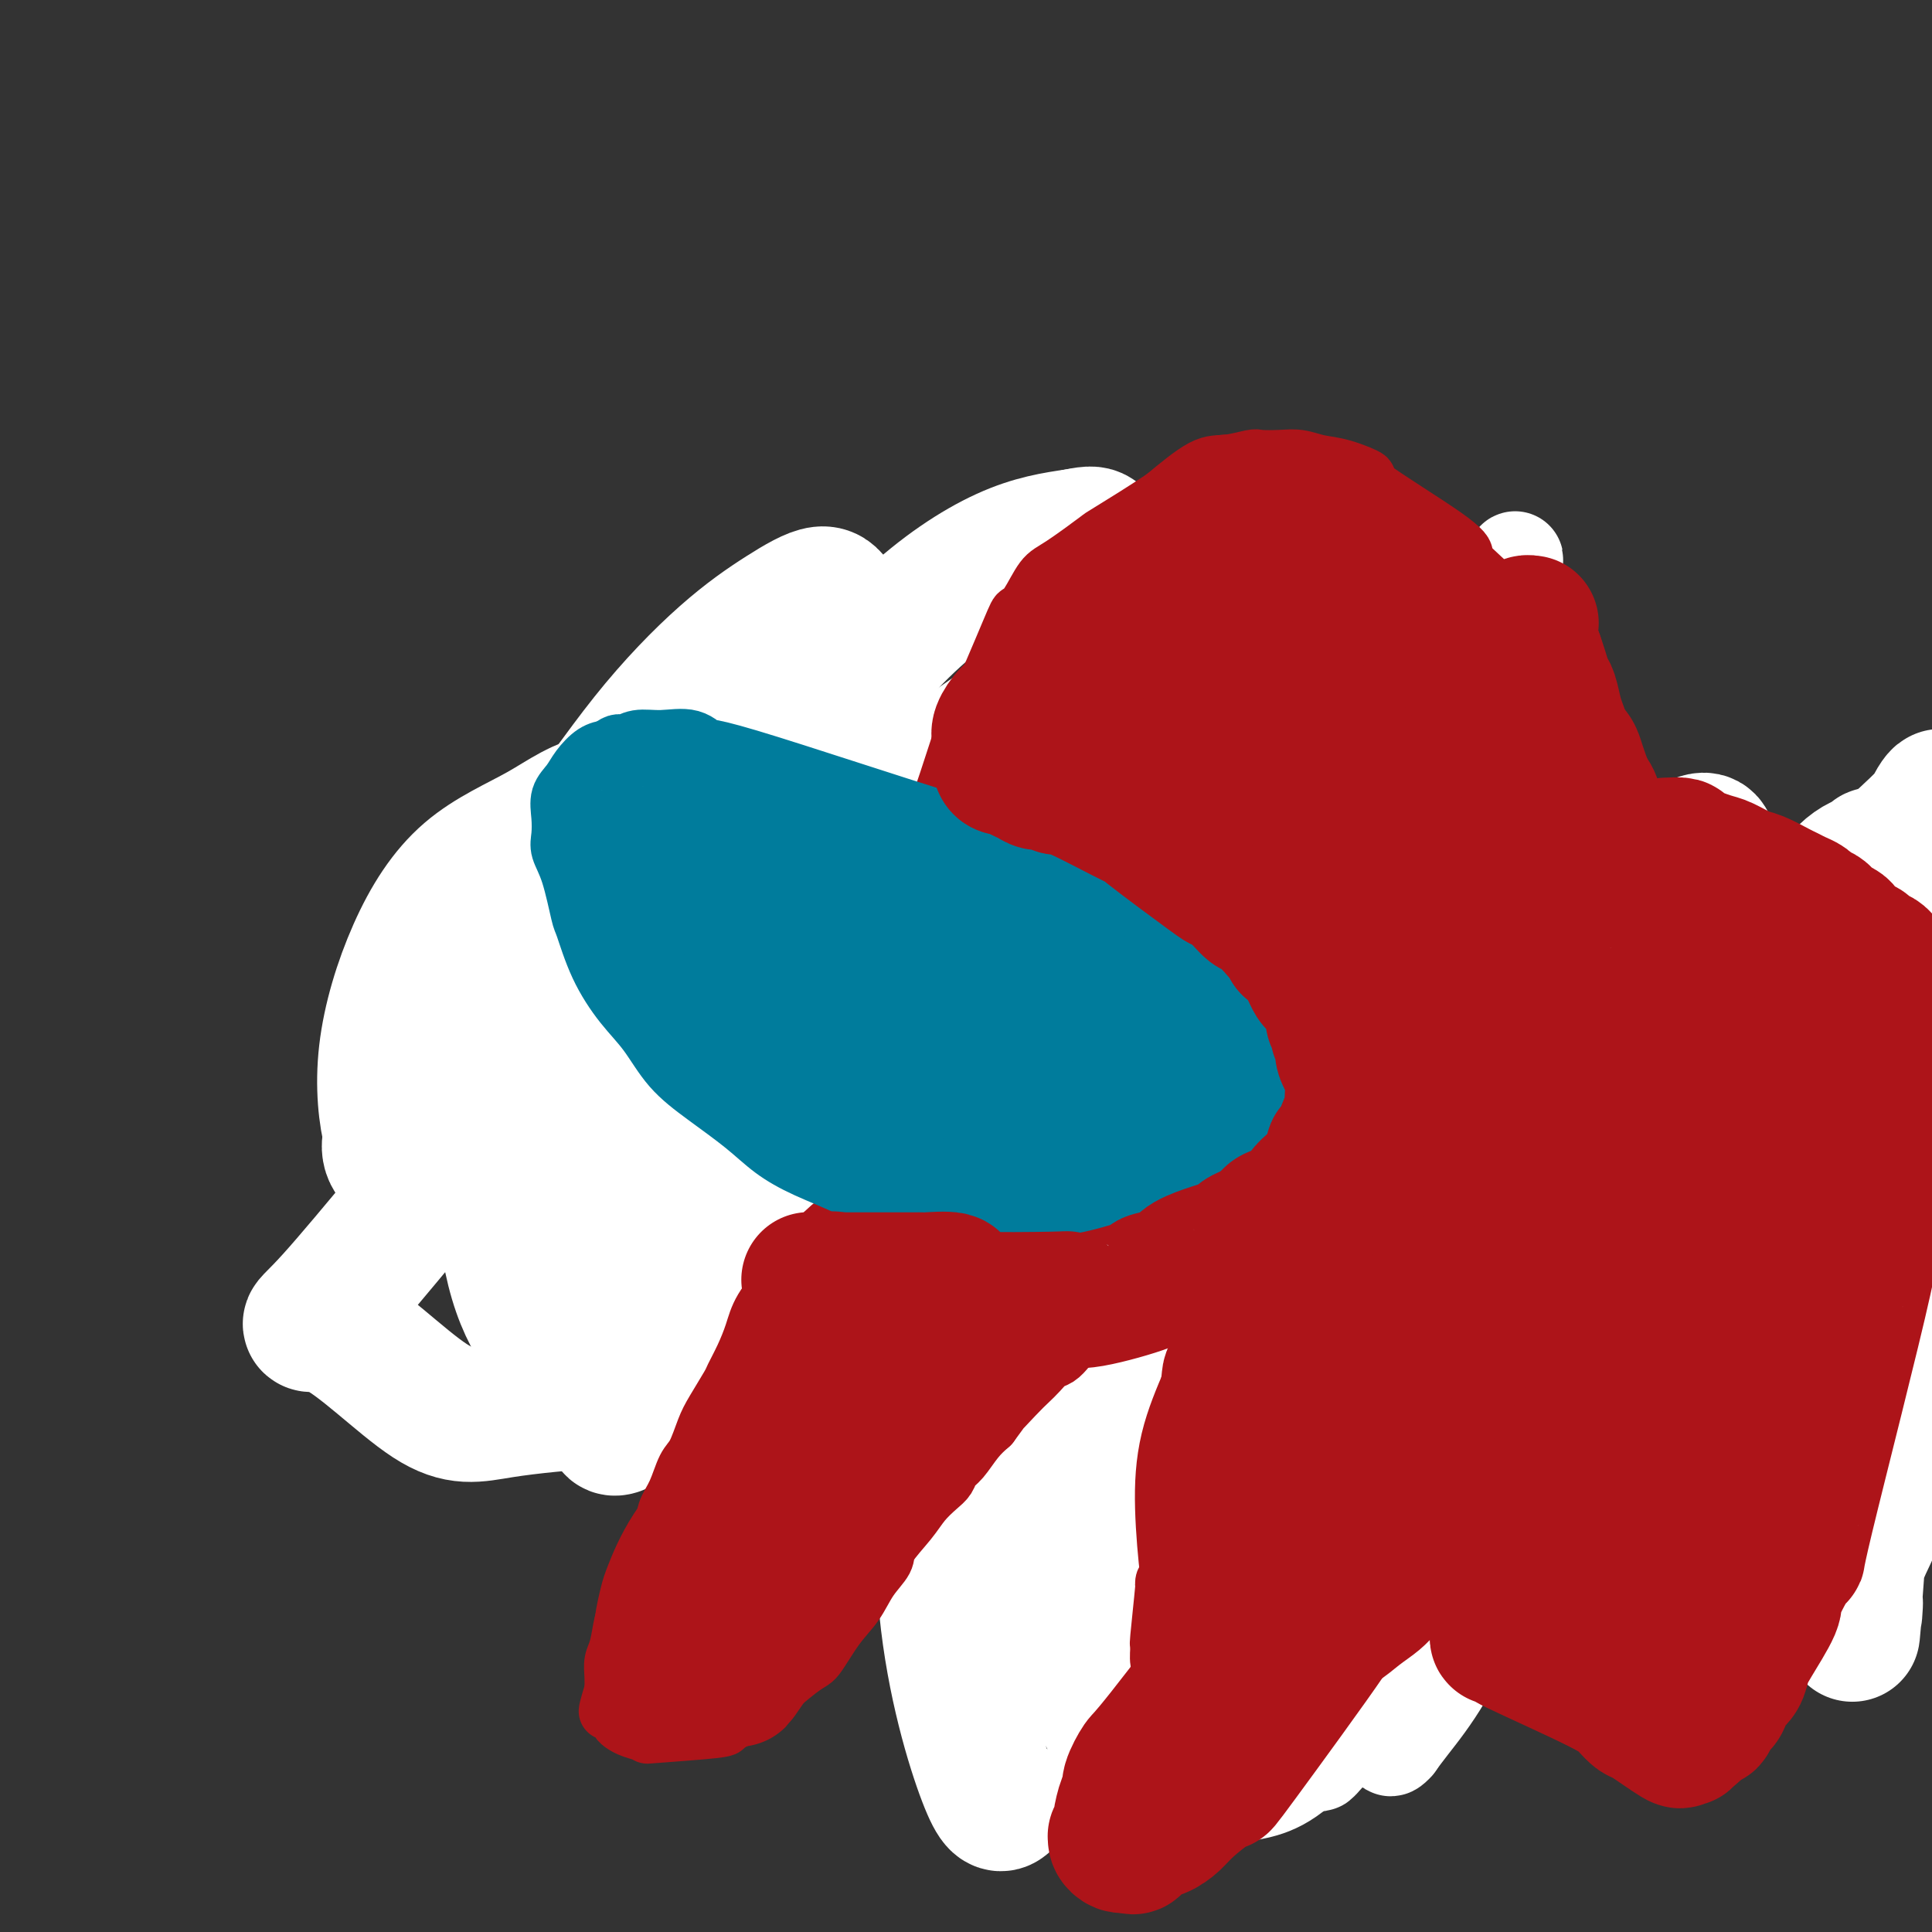 <svg viewBox='0 0 400 400' version='1.1' xmlns='http://www.w3.org/2000/svg' xmlns:xlink='http://www.w3.org/1999/xlink'><rect x="0" y="0" width="400" height="400" fill="#333333" stroke="none"/><g fill='none' stroke='#73AB3A' stroke-width='20' stroke-linecap='round' stroke-linejoin='round'><path d='M289,335c1.520,-3.481 3.040,-6.963 4,-9c0.960,-2.037 1.361,-2.631 2,-4c0.639,-1.369 1.516,-3.514 2,-5c0.484,-1.486 0.575,-2.314 1,-4c0.425,-1.686 1.183,-4.229 2,-6c0.817,-1.771 1.693,-2.770 2,-3c0.307,-0.230 0.046,0.309 1,-1c0.954,-1.309 3.125,-4.465 4,-6c0.875,-1.535 0.455,-1.450 1,-2c0.545,-0.550 2.056,-1.734 3,-3c0.944,-1.266 1.320,-2.613 2,-4c0.680,-1.387 1.663,-2.814 3,-4c1.337,-1.186 3.027,-2.129 4,-3c0.973,-0.871 1.229,-1.669 2,-3c0.771,-1.331 2.055,-3.197 3,-4c0.945,-0.803 1.549,-0.545 2,-1c0.451,-0.455 0.748,-1.625 1,-2c0.252,-0.375 0.459,0.044 1,-1c0.541,-1.044 1.415,-3.550 2,-5c0.585,-1.450 0.881,-1.843 1,-2c0.119,-0.157 0.059,-0.079 0,0'/><path d='M257,322c-0.012,-3.557 -0.023,-7.113 0,-11c0.023,-3.887 0.082,-8.104 0,-11c-0.082,-2.896 -0.304,-4.473 0,-13c0.304,-8.527 1.133,-24.006 2,-33c0.867,-8.994 1.771,-11.502 3,-16c1.229,-4.498 2.782,-10.986 5,-16c2.218,-5.014 5.100,-8.553 7,-12c1.900,-3.447 2.819,-6.802 4,-10c1.181,-3.198 2.623,-6.239 4,-9c1.377,-2.761 2.687,-5.243 4,-8c1.313,-2.757 2.628,-5.788 4,-8c1.372,-2.212 2.801,-3.604 4,-5c1.199,-1.396 2.168,-2.794 3,-4c0.832,-1.206 1.528,-2.218 2,-3c0.472,-0.782 0.718,-1.334 1,-2c0.282,-0.666 0.598,-1.446 1,-2c0.402,-0.554 0.891,-0.880 1,-1c0.109,-0.120 -0.163,-0.032 0,0c0.163,0.032 0.761,0.009 1,0c0.239,-0.009 0.120,-0.005 0,0'/></g>
<g fill='none' stroke='#FFFFFF' stroke-width='20' stroke-linecap='round' stroke-linejoin='round'><path d='M251,316c0.114,-0.736 0.228,-1.473 0,-1c-0.228,0.473 -0.799,2.154 0,-1c0.799,-3.154 2.969,-11.145 5,-21c2.031,-9.855 3.924,-21.575 6,-32c2.076,-10.425 4.334,-19.556 6,-29c1.666,-9.444 2.740,-19.203 5,-29c2.260,-9.797 5.705,-19.634 8,-28c2.295,-8.366 3.439,-15.260 5,-21c1.561,-5.740 3.538,-10.324 5,-14c1.462,-3.676 2.411,-6.444 3,-8c0.589,-1.556 0.820,-1.899 1,-2c0.180,-0.101 0.310,0.042 0,1c-0.310,0.958 -1.058,2.732 -1,4c0.058,1.268 0.924,2.031 0,7c-0.924,4.969 -3.639,14.144 -6,24c-2.361,9.856 -4.370,20.393 -7,33c-2.630,12.607 -5.881,27.283 -8,40c-2.119,12.717 -3.106,23.475 -5,34c-1.894,10.525 -4.693,20.817 -6,28c-1.307,7.183 -1.120,11.255 -2,14c-0.880,2.745 -2.825,4.162 -4,5c-1.175,0.838 -1.578,1.098 -2,0c-0.422,-1.098 -0.863,-3.553 -1,-5c-0.137,-1.447 0.028,-1.886 0,-8c-0.028,-6.114 -0.251,-17.904 1,-31c1.251,-13.096 3.974,-27.500 7,-42c3.026,-14.500 6.353,-29.096 11,-43c4.647,-13.904 10.613,-27.115 16,-37c5.387,-9.885 10.193,-16.442 15,-23'/><path d='M303,131c4.595,-6.698 8.583,-11.942 10,-14c1.417,-2.058 0.264,-0.930 0,0c-0.264,0.930 0.363,1.661 0,3c-0.363,1.339 -1.714,3.285 -3,6c-1.286,2.715 -2.506,6.199 -6,14c-3.494,7.801 -9.261,19.920 -14,31c-4.739,11.080 -8.450,21.120 -12,32c-3.550,10.880 -6.940,22.600 -9,32c-2.060,9.400 -2.791,16.481 -7,29c-4.209,12.519 -11.894,30.478 -15,37c-3.106,6.522 -1.631,1.608 -1,0c0.631,-1.608 0.418,0.091 0,-1c-0.418,-1.091 -1.040,-4.973 -1,-8c0.040,-3.027 0.742,-5.200 3,-14c2.258,-8.800 6.071,-24.226 9,-35c2.929,-10.774 4.974,-16.897 8,-25c3.026,-8.103 7.032,-18.186 11,-26c3.968,-7.814 7.899,-13.358 11,-20c3.101,-6.642 5.374,-14.384 8,-19c2.626,-4.616 5.605,-6.108 8,-8c2.395,-1.892 4.207,-4.184 5,-5c0.793,-0.816 0.567,-0.157 0,1c-0.567,1.157 -1.474,2.811 -2,5c-0.526,2.189 -0.670,4.914 -3,12c-2.330,7.086 -6.846,18.533 -10,30c-3.154,11.467 -4.945,22.956 -7,35c-2.055,12.044 -4.374,24.644 -6,37c-1.626,12.356 -2.560,24.466 -3,35c-0.440,10.534 -0.388,19.490 -1,27c-0.612,7.510 -1.889,13.574 -3,18c-1.111,4.426 -2.055,7.213 -3,10'/><path d='M270,350c-3.106,19.876 -2.870,6.066 -3,1c-0.130,-5.066 -0.626,-1.389 -1,-1c-0.374,0.389 -0.627,-2.510 -1,-6c-0.373,-3.490 -0.865,-7.571 -1,-16c-0.135,-8.429 0.086,-21.206 1,-33c0.914,-11.794 2.522,-22.606 5,-33c2.478,-10.394 5.828,-20.371 9,-31c3.172,-10.629 6.168,-21.912 9,-31c2.832,-9.088 5.499,-15.982 9,-24c3.501,-8.018 7.834,-17.159 11,-23c3.166,-5.841 5.165,-8.382 7,-12c1.835,-3.618 3.506,-8.314 4,-10c0.494,-1.686 -0.188,-0.363 0,0c0.188,0.363 1.247,-0.234 1,1c-0.247,1.234 -1.801,4.298 -3,7c-1.199,2.702 -2.042,5.043 -5,13c-2.958,7.957 -8.032,21.531 -12,33c-3.968,11.469 -6.831,20.834 -9,33c-2.169,12.166 -3.643,27.134 -5,39c-1.357,11.866 -2.598,20.630 -5,39c-2.402,18.370 -5.964,46.347 -8,57c-2.036,10.653 -2.547,3.983 -3,2c-0.453,-1.983 -0.850,0.722 -1,1c-0.150,0.278 -0.053,-1.869 0,-4c0.053,-2.131 0.063,-4.245 1,-11c0.937,-6.755 2.801,-18.153 6,-29c3.199,-10.847 7.734,-21.145 12,-30c4.266,-8.855 8.264,-16.269 12,-23c3.736,-6.731 7.210,-12.780 10,-17c2.790,-4.220 4.895,-6.610 7,-9'/><path d='M317,233c5.601,-7.954 5.103,-3.339 6,-2c0.897,1.339 3.187,-0.599 4,-1c0.813,-0.401 0.148,0.735 0,2c-0.148,1.265 0.220,2.659 0,4c-0.220,1.341 -1.027,2.628 -3,7c-1.973,4.372 -5.111,11.828 -7,20c-1.889,8.172 -2.528,17.059 -7,33c-4.472,15.941 -12.777,38.937 -16,49c-3.223,10.063 -1.364,7.192 -2,7c-0.636,-0.192 -3.766,2.293 -5,3c-1.234,0.707 -0.571,-0.364 0,-2c0.571,-1.636 1.049,-3.837 1,-4c-0.049,-0.163 -0.626,1.711 1,-4c1.626,-5.711 5.456,-19.006 9,-28c3.544,-8.994 6.802,-13.688 10,-19c3.198,-5.312 6.334,-11.241 9,-16c2.666,-4.759 4.860,-8.347 7,-12c2.140,-3.653 4.225,-7.372 6,-10c1.775,-2.628 3.241,-4.165 4,-5c0.759,-0.835 0.813,-0.970 1,-1c0.187,-0.030 0.507,0.043 1,0c0.493,-0.043 1.158,-0.202 1,0c-0.158,0.202 -1.138,0.766 -2,2c-0.862,1.234 -1.606,3.137 -3,7c-1.394,3.863 -3.437,9.685 -7,18c-3.563,8.315 -8.645,19.123 -12,28c-3.355,8.877 -4.982,15.823 -7,22c-2.018,6.177 -4.428,11.586 -7,16c-2.572,4.414 -5.306,7.833 -7,10c-1.694,2.167 -2.347,3.084 -3,4'/><path d='M289,361c-1.781,2.039 -1.234,0.138 -1,-1c0.234,-1.138 0.155,-1.512 0,-3c-0.155,-1.488 -0.384,-4.089 1,-10c1.384,-5.911 4.383,-15.133 8,-24c3.617,-8.867 7.853,-17.380 12,-25c4.147,-7.620 8.206,-14.346 12,-20c3.794,-5.654 7.323,-10.236 12,-16c4.677,-5.764 10.501,-12.710 13,-16c2.499,-3.290 1.673,-2.926 1,-2c-0.673,0.926 -1.193,2.412 -2,4c-0.807,1.588 -1.903,3.278 -3,4c-1.097,0.722 -2.196,0.478 -5,5c-2.804,4.522 -7.311,13.811 -12,22c-4.689,8.189 -9.558,15.278 -14,22c-4.442,6.722 -8.456,13.077 -12,19c-3.544,5.923 -6.619,11.413 -11,17c-4.381,5.587 -10.068,11.270 -14,15c-3.932,3.730 -6.110,5.505 -9,7c-2.890,1.495 -6.493,2.710 -9,3c-2.507,0.290 -3.918,-0.344 -5,-1c-1.082,-0.656 -1.835,-1.335 -2,-2c-0.165,-0.665 0.259,-1.315 0,-3c-0.259,-1.685 -1.199,-4.406 -1,-9c0.199,-4.594 1.539,-11.060 3,-17c1.461,-5.940 3.044,-11.352 5,-15c1.956,-3.648 4.287,-5.530 6,-8c1.713,-2.470 2.810,-5.528 4,-8c1.190,-2.472 2.474,-4.358 4,-6c1.526,-1.642 3.293,-3.041 5,-4c1.707,-0.959 3.353,-1.480 5,-2'/><path d='M280,287c2.150,-1.094 2.527,-0.828 3,-1c0.473,-0.172 1.044,-0.782 2,-1c0.956,-0.218 2.299,-0.043 3,0c0.701,0.043 0.761,-0.047 1,0c0.239,0.047 0.656,0.232 1,0c0.344,-0.232 0.616,-0.879 1,2c0.384,2.879 0.882,9.286 1,14c0.118,4.714 -0.143,7.735 -1,14c-0.857,6.265 -2.309,15.773 -4,22c-1.691,6.227 -3.622,9.173 -6,13c-2.378,3.827 -5.203,8.534 -8,12c-2.797,3.466 -5.565,5.692 -8,7c-2.435,1.308 -4.537,1.697 -6,2c-1.463,0.303 -2.289,0.520 -3,0c-0.711,-0.520 -1.308,-1.779 -2,-3c-0.692,-1.221 -1.478,-2.406 -1,-9c0.478,-6.594 2.221,-18.597 5,-28c2.779,-9.403 6.596,-16.204 10,-23c3.404,-6.796 6.397,-13.585 10,-19c3.603,-5.415 7.816,-9.457 11,-12c3.184,-2.543 5.340,-3.589 8,-5c2.660,-1.411 5.825,-3.187 8,-4c2.175,-0.813 3.359,-0.661 4,0c0.641,0.661 0.740,1.833 1,3c0.260,1.167 0.680,2.329 1,3c0.320,0.671 0.539,0.850 0,3c-0.539,2.150 -1.838,6.271 -4,13c-2.162,6.729 -5.189,16.065 -8,23c-2.811,6.935 -5.405,11.467 -8,16'/><path d='M291,329c-4.509,10.816 -5.781,11.858 -7,15c-1.219,3.142 -2.385,8.386 -4,12c-1.615,3.614 -3.679,5.597 -5,7c-1.321,1.403 -1.900,2.226 -2,2c-0.100,-0.226 0.279,-1.500 0,-2c-0.279,-0.500 -1.217,-0.227 0,-3c1.217,-2.773 4.588,-8.591 7,-14c2.412,-5.409 3.863,-10.410 11,-25c7.137,-14.590 19.958,-38.768 25,-49c5.042,-10.232 2.304,-6.519 3,-7c0.696,-0.481 4.825,-5.157 8,-10c3.175,-4.843 5.398,-9.855 8,-14c2.602,-4.145 5.585,-7.424 8,-11c2.415,-3.576 4.261,-7.450 5,-9c0.739,-1.550 0.369,-0.775 0,0'/></g>
<g fill='none' stroke='#11499F' stroke-width='20' stroke-linecap='round' stroke-linejoin='round'><path d='M204,285c-4.513,-1.449 -9.026,-2.898 -12,-4c-2.974,-1.102 -4.409,-1.858 -5,-2c-0.591,-0.142 -0.339,0.331 -2,0c-1.661,-0.331 -5.236,-1.466 -7,-2c-1.764,-0.534 -1.717,-0.468 -3,-1c-1.283,-0.532 -3.897,-1.662 -5,-2c-1.103,-0.338 -0.694,0.117 -2,0c-1.306,-0.117 -4.327,-0.806 -6,-1c-1.673,-0.194 -1.998,0.108 -3,0c-1.002,-0.108 -2.681,-0.625 -4,-1c-1.319,-0.375 -2.277,-0.607 -3,-1c-0.723,-0.393 -1.209,-0.947 -2,-1c-0.791,-0.053 -1.886,0.394 -3,0c-1.114,-0.394 -2.248,-1.630 -3,-2c-0.752,-0.370 -1.124,0.126 -2,0c-0.876,-0.126 -2.256,-0.875 -3,-1c-0.744,-0.125 -0.852,0.374 -2,0c-1.148,-0.374 -3.336,-1.619 -5,-2c-1.664,-0.381 -2.805,0.104 -4,0c-1.195,-0.104 -2.444,-0.797 -3,-1c-0.556,-0.203 -0.420,0.084 -1,0c-0.580,-0.084 -1.877,-0.538 -3,-1c-1.123,-0.462 -2.072,-0.932 -3,-1c-0.928,-0.068 -1.837,0.266 -3,0c-1.163,-0.266 -2.582,-1.133 -4,-2'/><path d='M111,260c-15.176,-4.105 -6.614,-1.869 -4,-1c2.614,0.869 -0.718,0.369 -2,0c-1.282,-0.369 -0.513,-0.609 -1,-1c-0.487,-0.391 -2.228,-0.934 -3,-1c-0.772,-0.066 -0.574,0.343 -1,0c-0.426,-0.343 -1.475,-1.439 -2,-2c-0.525,-0.561 -0.526,-0.587 -1,-1c-0.474,-0.413 -1.421,-1.212 -2,-2c-0.579,-0.788 -0.790,-1.564 -1,-2c-0.210,-0.436 -0.420,-0.532 -1,-1c-0.580,-0.468 -1.531,-1.307 -2,-2c-0.469,-0.693 -0.455,-1.239 -1,-3c-0.545,-1.761 -1.649,-4.737 -2,-6c-0.351,-1.263 0.049,-0.815 0,-1c-0.049,-0.185 -0.549,-1.004 -1,-2c-0.451,-0.996 -0.853,-2.167 -1,-3c-0.147,-0.833 -0.039,-1.326 0,-2c0.039,-0.674 0.011,-1.528 0,-2c-0.011,-0.472 -0.003,-0.563 0,-1c0.003,-0.437 -0.000,-1.219 0,-2c0.000,-0.781 0.003,-1.560 0,-2c-0.003,-0.440 -0.011,-0.542 0,-1c0.011,-0.458 0.041,-1.273 0,-2c-0.041,-0.727 -0.152,-1.367 0,-2c0.152,-0.633 0.568,-1.258 1,-2c0.432,-0.742 0.879,-1.601 1,-2c0.121,-0.399 -0.083,-0.338 0,-1c0.083,-0.662 0.452,-2.046 1,-3c0.548,-0.954 1.274,-1.477 2,-2'/><path d='M91,208c0.670,-1.691 -0.154,-0.919 0,-1c0.154,-0.081 1.286,-1.015 2,-2c0.714,-0.985 1.009,-2.022 2,-3c0.991,-0.978 2.678,-1.899 4,-3c1.322,-1.101 2.278,-2.382 3,-3c0.722,-0.618 1.209,-0.572 2,-1c0.791,-0.428 1.887,-1.330 5,-3c3.113,-1.670 8.243,-4.108 12,-6c3.757,-1.892 6.139,-3.239 8,-4c1.861,-0.761 3.199,-0.936 5,-1c1.801,-0.064 4.065,-0.017 6,0c1.935,0.017 3.541,0.004 5,0c1.459,-0.004 2.770,0.002 5,0c2.230,-0.002 5.377,-0.011 8,0c2.623,0.011 4.720,0.042 7,0c2.280,-0.042 4.741,-0.156 7,0c2.259,0.156 4.316,0.581 6,1c1.684,0.419 2.994,0.833 5,1c2.006,0.167 4.709,0.087 7,0c2.291,-0.087 4.169,-0.182 6,0c1.831,0.182 3.615,0.639 6,1c2.385,0.361 5.372,0.626 8,1c2.628,0.374 4.898,0.859 7,1c2.102,0.141 4.037,-0.061 7,0c2.963,0.061 6.953,0.386 10,1c3.047,0.614 5.151,1.518 8,2c2.849,0.482 6.444,0.542 10,1c3.556,0.458 7.073,1.316 10,2c2.927,0.684 5.265,1.196 8,2c2.735,0.804 5.868,1.902 9,3'/><path d='M279,197c7.463,1.856 3.620,1.497 4,2c0.380,0.503 4.983,1.869 8,3c3.017,1.131 4.449,2.028 6,3c1.551,0.972 3.221,2.021 5,3c1.779,0.979 3.666,1.889 5,3c1.334,1.111 2.116,2.425 3,3c0.884,0.575 1.870,0.413 3,4c1.130,3.587 2.403,10.924 3,14c0.597,3.076 0.519,1.892 0,3c-0.519,1.108 -1.479,4.508 -3,8c-1.521,3.492 -3.602,7.076 -6,10c-2.398,2.924 -5.115,5.188 -7,7c-1.885,1.812 -2.940,3.170 -5,5c-2.060,1.830 -5.125,4.131 -8,6c-2.875,1.869 -5.561,3.306 -9,5c-3.439,1.694 -7.630,3.645 -12,5c-4.370,1.355 -8.919,2.115 -13,3c-4.081,0.885 -7.694,1.896 -12,3c-4.306,1.104 -9.305,2.303 -14,3c-4.695,0.697 -9.087,0.894 -13,1c-3.913,0.106 -7.348,0.121 -12,-1c-4.652,-1.121 -10.522,-3.379 -14,-5c-3.478,-1.621 -4.565,-2.606 -5,-3c-0.435,-0.394 -0.217,-0.197 0,0'/><path d='M190,183c1.762,-2.998 3.525,-5.995 5,-9c1.475,-3.005 2.663,-6.017 4,-8c1.337,-1.983 2.822,-2.937 6,-7c3.178,-4.063 8.049,-11.236 11,-15c2.951,-3.764 3.984,-4.119 5,-5c1.016,-0.881 2.017,-2.289 3,-3c0.983,-0.711 1.947,-0.724 3,-1c1.053,-0.276 2.193,-0.814 3,-1c0.807,-0.186 1.281,-0.019 2,0c0.719,0.019 1.684,-0.108 2,0c0.316,0.108 -0.019,0.452 0,1c0.019,0.548 0.390,1.298 1,2c0.610,0.702 1.459,1.354 2,3c0.541,1.646 0.773,4.287 1,7c0.227,2.713 0.450,5.498 1,8c0.550,2.502 1.428,4.722 2,7c0.572,2.278 0.837,4.614 1,6c0.163,1.386 0.223,1.823 1,4c0.777,2.177 2.272,6.094 3,8c0.728,1.906 0.690,1.799 1,3c0.310,1.201 0.968,3.708 2,7c1.032,3.292 2.438,7.369 3,9c0.562,1.631 0.281,0.815 0,0'/><path d='M180,302c1.862,1.240 3.723,2.481 5,3c1.277,0.519 1.968,0.317 3,1c1.032,0.683 2.404,2.250 3,3c0.596,0.750 0.417,0.684 1,1c0.583,0.316 1.927,1.015 3,2c1.073,0.985 1.874,2.255 4,4c2.126,1.745 5.576,3.965 8,6c2.424,2.035 3.821,3.884 5,5c1.179,1.116 2.139,1.500 3,2c0.861,0.500 1.621,1.116 3,2c1.379,0.884 3.375,2.038 5,3c1.625,0.962 2.878,1.733 4,2c1.122,0.267 2.114,0.029 3,0c0.886,-0.029 1.667,0.152 3,0c1.333,-0.152 3.220,-0.637 4,-1c0.780,-0.363 0.454,-0.602 1,-1c0.546,-0.398 1.966,-0.953 3,-3c1.034,-2.047 1.683,-5.584 2,-9c0.317,-3.416 0.301,-6.709 0,-10c-0.301,-3.291 -0.889,-6.578 -1,-8c-0.111,-1.422 0.254,-0.978 0,-2c-0.254,-1.022 -1.127,-3.511 -2,-6'/><path d='M240,296c-0.419,-4.689 0.032,-3.411 0,-3c-0.032,0.411 -0.547,-0.043 -1,-1c-0.453,-0.957 -0.844,-2.416 -1,-3c-0.156,-0.584 -0.078,-0.292 0,0'/><path d='M313,217c1.690,-0.017 3.381,-0.033 5,0c1.619,0.033 3.168,0.117 5,0c1.832,-0.117 3.948,-0.434 7,0c3.052,0.434 7.041,1.619 10,2c2.959,0.381 4.889,-0.041 7,0c2.111,0.041 4.403,0.547 6,1c1.597,0.453 2.498,0.853 4,1c1.502,0.147 3.604,0.039 5,0c1.396,-0.039 2.086,-0.011 3,0c0.914,0.011 2.054,0.003 3,0c0.946,-0.003 1.699,-0.001 2,0c0.301,0.001 0.151,0.000 0,0'/><path d='M299,260c0.511,-0.200 1.022,-0.400 2,0c0.978,0.400 2.422,1.399 4,2c1.578,0.601 3.289,0.805 7,1c3.711,0.195 9.423,0.381 14,1c4.577,0.619 8.021,1.671 12,2c3.979,0.329 8.494,-0.065 12,-1c3.506,-0.935 6.002,-2.410 7,-3c0.998,-0.590 0.499,-0.295 0,0'/><path d='M372,221c1.219,-2.791 2.438,-5.582 3,-7c0.562,-1.418 0.468,-1.464 1,-3c0.532,-1.536 1.690,-4.562 3,-8c1.310,-3.438 2.771,-7.289 4,-10c1.229,-2.711 2.224,-4.282 3,-6c0.776,-1.718 1.331,-3.584 2,-5c0.669,-1.416 1.450,-2.381 2,-3c0.550,-0.619 0.869,-0.891 1,-1c0.131,-0.109 0.075,-0.054 0,0c-0.075,0.054 -0.168,0.106 0,0c0.168,-0.106 0.596,-0.372 1,1c0.404,1.372 0.785,4.380 1,8c0.215,3.620 0.264,7.850 1,14c0.736,6.150 2.160,14.219 3,20c0.840,5.781 1.098,9.273 2,13c0.902,3.727 2.449,7.690 3,11c0.551,3.310 0.107,5.967 0,9c-0.107,3.033 0.122,6.440 0,8c-0.122,1.560 -0.596,1.272 -1,3c-0.404,1.728 -0.738,5.471 -1,8c-0.262,2.529 -0.452,3.844 -1,5c-0.548,1.156 -1.456,2.152 -2,3c-0.544,0.848 -0.726,1.548 -1,2c-0.274,0.452 -0.640,0.657 -1,1c-0.360,0.343 -0.712,0.823 -1,1c-0.288,0.177 -0.511,0.051 -1,0c-0.489,-0.051 -1.245,-0.025 -2,0'/><path d='M391,285c-1.645,0.898 -1.756,-0.357 -2,-1c-0.244,-0.643 -0.620,-0.673 -1,-1c-0.380,-0.327 -0.765,-0.951 -2,-2c-1.235,-1.049 -3.322,-2.522 -5,-5c-1.678,-2.478 -2.949,-5.960 -5,-9c-2.051,-3.040 -4.881,-5.640 -6,-7c-1.119,-1.360 -0.526,-1.482 -1,-2c-0.474,-0.518 -2.016,-1.432 -4,-6c-1.984,-4.568 -4.409,-12.790 -5,-17c-0.591,-4.210 0.653,-4.408 2,-6c1.347,-1.592 2.798,-4.578 5,-7c2.202,-2.422 5.157,-4.282 8,-5c2.843,-0.718 5.574,-0.296 8,0c2.426,0.296 4.546,0.464 6,1c1.454,0.536 2.241,1.440 3,2c0.759,0.560 1.491,0.776 2,2c0.509,1.224 0.796,3.454 1,5c0.204,1.546 0.325,2.406 0,4c-0.325,1.594 -1.098,3.921 -3,6c-1.902,2.079 -4.935,3.911 -8,6c-3.065,2.089 -6.161,4.436 -9,6c-2.839,1.564 -5.419,2.344 -8,3c-2.581,0.656 -5.163,1.189 -7,1c-1.837,-0.189 -2.929,-1.100 -4,-2c-1.071,-0.900 -2.122,-1.788 -3,-3c-0.878,-1.212 -1.582,-2.750 -2,-5c-0.418,-2.250 -0.548,-5.214 0,-8c0.548,-2.786 1.774,-5.393 3,-8'/><path d='M354,227c0.544,-2.771 0.405,-1.698 2,-3c1.595,-1.302 4.923,-4.978 8,-7c3.077,-2.022 5.902,-2.391 9,-3c3.098,-0.609 6.467,-1.458 10,-1c3.533,0.458 7.229,2.222 9,3c1.771,0.778 1.619,0.570 3,2c1.381,1.430 4.297,4.499 5,7c0.703,2.501 -0.808,4.433 0,5c0.808,0.567 3.933,-0.232 0,3c-3.933,3.232 -14.925,10.495 -20,13c-5.075,2.505 -4.235,0.254 -5,0c-0.765,-0.254 -3.136,1.491 -6,2c-2.864,0.509 -6.222,-0.219 -12,-2c-5.778,-1.781 -13.976,-4.617 -18,-6c-4.024,-1.383 -3.873,-1.314 -4,-2c-0.127,-0.686 -0.533,-2.125 -1,-3c-0.467,-0.875 -0.995,-1.184 -1,-2c-0.005,-0.816 0.514,-2.140 1,-3c0.486,-0.860 0.938,-1.257 2,-2c1.062,-0.743 2.733,-1.833 5,-3c2.267,-1.167 5.132,-2.413 8,-3c2.868,-0.587 5.741,-0.515 9,0c3.259,0.515 6.904,1.475 10,2c3.096,0.525 5.643,0.616 7,1c1.357,0.384 1.524,1.061 3,2c1.476,0.939 4.262,2.138 6,3c1.738,0.862 2.430,1.386 3,2c0.570,0.614 1.020,1.318 1,2c-0.020,0.682 -0.510,1.341 -1,2'/><path d='M387,236c0.156,0.704 0.546,0.464 0,1c-0.546,0.536 -2.029,1.850 -4,3c-1.971,1.150 -4.430,2.137 -8,3c-3.570,0.863 -8.252,1.601 -13,2c-4.748,0.399 -9.560,0.460 -14,0c-4.440,-0.460 -8.506,-1.439 -11,-2c-2.494,-0.561 -3.417,-0.703 -5,-2c-1.583,-1.297 -3.827,-3.749 -4,-5c-0.173,-1.251 1.726,-1.300 1,-1c-0.726,0.300 -4.077,0.950 2,-2c6.077,-2.950 21.582,-9.501 31,-12c9.418,-2.499 12.751,-0.945 16,0c3.249,0.945 6.416,1.282 9,2c2.584,0.718 4.586,1.815 6,3c1.414,1.185 2.240,2.456 3,3c0.760,0.544 1.455,0.362 2,1c0.545,0.638 0.939,2.098 1,3c0.061,0.902 -0.212,1.246 -1,2c-0.788,0.754 -2.090,1.919 -4,3c-1.910,1.081 -4.429,2.079 -7,3c-2.571,0.921 -5.194,1.764 -9,3c-3.806,1.236 -8.795,2.864 -14,4c-5.205,1.136 -10.627,1.780 -15,2c-4.373,0.220 -7.698,0.018 -11,0c-3.302,-0.018 -6.581,0.149 -9,0c-2.419,-0.149 -3.977,-0.614 -5,-1c-1.023,-0.386 -1.512,-0.693 -2,-1'/><path d='M322,248c-6.683,0.053 -2.390,0.185 -1,0c1.390,-0.185 -0.123,-0.686 0,-1c0.123,-0.314 1.880,-0.441 3,-1c1.120,-0.559 1.601,-1.551 3,-2c1.399,-0.449 3.715,-0.354 7,-1c3.285,-0.646 7.540,-2.034 12,-2c4.460,0.034 9.125,1.491 13,2c3.875,0.509 6.962,0.070 11,1c4.038,0.930 9.028,3.230 11,4c1.972,0.770 0.925,0.012 1,0c0.075,-0.012 1.273,0.724 2,1c0.727,0.276 0.983,0.092 1,0c0.017,-0.092 -0.205,-0.091 0,0c0.205,0.091 0.837,0.271 1,1c0.163,0.729 -0.141,2.008 0,4c0.141,1.992 0.729,4.699 1,6c0.271,1.301 0.227,1.196 1,3c0.773,1.804 2.364,5.515 3,7c0.636,1.485 0.318,0.742 0,0'/></g>
<g fill='none' stroke='#FFFFFF' stroke-width='28' stroke-linecap='round' stroke-linejoin='round'><path d='M208,373c-0.786,0.669 -1.573,1.337 -4,-5c-2.427,-6.337 -6.495,-19.680 -8,-35c-1.505,-15.320 -0.446,-32.617 1,-49c1.446,-16.383 3.281,-31.853 7,-46c3.719,-14.147 9.324,-26.973 14,-39c4.676,-12.027 8.425,-23.256 12,-33c3.575,-9.744 6.976,-18.002 10,-24c3.024,-5.998 5.671,-9.735 8,-13c2.329,-3.265 4.339,-6.059 5,-6c0.661,0.059 -0.027,2.972 0,4c0.027,1.028 0.771,0.170 1,10c0.229,9.830 -0.055,30.348 -1,49c-0.945,18.652 -2.549,35.438 -2,53c0.549,17.562 3.250,35.898 2,52c-1.250,16.102 -6.453,29.968 -9,41c-2.547,11.032 -2.438,19.230 -4,24c-1.562,4.770 -4.796,6.112 -6,7c-1.204,0.888 -0.377,1.321 -2,-2c-1.623,-3.321 -5.695,-10.397 -10,-22c-4.305,-11.603 -8.844,-27.733 -11,-43c-2.156,-15.267 -1.928,-29.672 -1,-45c0.928,-15.328 2.557,-31.579 5,-46c2.443,-14.421 5.701,-27.013 9,-38c3.299,-10.987 6.638,-20.369 10,-27c3.362,-6.631 6.747,-10.509 8,-12c1.253,-1.491 0.376,-0.594 0,0c-0.376,0.594 -0.250,0.884 -1,5c-0.750,4.116 -2.375,12.058 -4,20'/><path d='M237,153c-3.377,14.115 -9.320,36.901 -12,49c-2.680,12.099 -2.098,13.511 -4,22c-1.902,8.489 -6.287,24.056 -10,36c-3.713,11.944 -6.752,20.266 -9,27c-2.248,6.734 -3.704,11.882 -6,16c-2.296,4.118 -5.431,7.207 -7,9c-1.569,1.793 -1.572,2.291 -2,0c-0.428,-2.291 -1.281,-7.372 -4,-7c-2.719,0.372 -7.306,6.195 -2,-21c5.306,-27.195 20.503,-87.409 30,-115c9.497,-27.591 13.292,-22.560 18,-25c4.708,-2.440 10.329,-12.352 13,-16c2.671,-3.648 2.392,-1.032 2,1c-0.392,2.032 -0.896,3.482 -3,7c-2.104,3.518 -5.806,9.105 -15,23c-9.194,13.895 -23.879,36.097 -34,51c-10.121,14.903 -15.679,22.505 -22,31c-6.321,8.495 -13.406,17.881 -19,24c-5.594,6.119 -9.699,8.969 -13,11c-3.301,2.031 -5.800,3.242 -8,2c-2.200,-1.242 -4.101,-4.938 -5,-7c-0.899,-2.062 -0.796,-2.492 -1,-6c-0.204,-3.508 -0.714,-10.095 3,-25c3.714,-14.905 11.653,-38.129 19,-54c7.347,-15.871 14.103,-24.388 21,-33c6.897,-8.612 13.934,-17.319 21,-24c7.066,-6.681 14.162,-11.338 20,-14c5.838,-2.662 10.419,-3.331 15,-4'/><path d='M223,111c3.130,-0.682 3.454,-0.388 4,0c0.546,0.388 1.312,0.870 2,3c0.688,2.130 1.298,5.907 0,11c-1.298,5.093 -4.503,11.502 -9,19c-4.497,7.498 -10.286,16.084 -17,26c-6.714,9.916 -14.353,21.160 -19,29c-4.647,7.840 -6.303,12.274 -20,25c-13.697,12.726 -39.435,33.743 -49,41c-9.565,7.257 -2.958,0.753 -2,0c0.958,-0.753 -3.733,4.244 -6,-8c-2.267,-12.244 -2.112,-41.730 0,-58c2.112,-16.270 6.180,-19.325 11,-25c4.820,-5.675 10.394,-13.970 16,-21c5.606,-7.030 11.246,-12.795 16,-17c4.754,-4.205 8.622,-6.849 12,-9c3.378,-2.151 6.267,-3.808 8,-4c1.733,-0.192 2.310,1.082 3,2c0.690,0.918 1.492,1.481 1,4c-0.492,2.519 -2.280,6.995 -5,13c-2.720,6.005 -6.373,13.540 -11,22c-4.627,8.460 -10.228,17.846 -16,26c-5.772,8.154 -11.715,15.077 -17,21c-5.285,5.923 -9.910,10.847 -14,15c-4.090,4.153 -7.643,7.535 -11,10c-3.357,2.465 -6.518,4.011 -9,5c-2.482,0.989 -4.283,1.420 -6,1c-1.717,-0.420 -3.348,-1.691 -4,-3c-0.652,-1.309 -0.326,-2.654 0,-4'/><path d='M81,235c-1.084,-3.888 -1.795,-10.107 -1,-17c0.795,-6.893 3.097,-14.460 6,-21c2.903,-6.540 6.409,-12.053 11,-16c4.591,-3.947 10.269,-6.329 15,-9c4.731,-2.671 8.515,-5.632 13,-6c4.485,-0.368 9.671,1.857 14,0c4.329,-1.857 7.800,-7.796 12,4c4.200,11.796 9.130,41.325 11,54c1.870,12.675 0.679,8.494 -1,11c-1.679,2.506 -3.847,11.697 -6,18c-2.153,6.303 -4.291,9.716 -10,15c-5.709,5.284 -14.988,12.439 -20,15c-5.012,2.561 -5.758,0.527 -7,-1c-1.242,-1.527 -2.980,-2.547 -5,-5c-2.020,-2.453 -4.322,-6.338 -6,-12c-1.678,-5.662 -2.731,-13.101 -3,-20c-0.269,-6.899 0.247,-13.257 2,-19c1.753,-5.743 4.744,-10.872 9,-16c4.256,-5.128 9.778,-10.254 16,-15c6.222,-4.746 13.143,-9.110 20,-11c6.857,-1.890 13.652,-1.305 21,-1c7.348,0.305 15.251,0.331 22,3c6.749,2.669 12.343,7.982 19,14c6.657,6.018 14.378,12.742 21,19c6.622,6.258 12.146,12.048 17,17c4.854,4.952 9.038,9.064 12,12c2.962,2.936 4.704,4.696 6,6c1.296,1.304 2.148,2.152 3,3'/><path d='M272,257c6.260,6.514 2.910,3.800 2,3c-0.910,-0.800 0.622,0.313 1,1c0.378,0.687 -0.396,0.948 -1,1c-0.604,0.052 -1.038,-0.105 -2,0c-0.962,0.105 -2.453,0.472 -7,1c-4.547,0.528 -12.152,1.216 -17,2c-4.848,0.784 -6.939,1.664 -22,5c-15.061,3.336 -43.091,9.128 -54,12c-10.909,2.872 -4.698,2.824 -7,3c-2.302,0.176 -13.118,0.574 -17,0c-3.882,-0.574 -0.831,-2.121 0,-3c0.831,-0.879 -0.557,-1.089 0,-2c0.557,-0.911 3.059,-2.523 8,-6c4.941,-3.477 12.322,-8.820 21,-14c8.678,-5.180 18.652,-10.199 28,-14c9.348,-3.801 18.070,-6.385 27,-9c8.930,-2.615 18.068,-5.261 27,-8c8.932,-2.739 17.658,-5.573 26,-7c8.342,-1.427 16.301,-1.448 23,-2c6.699,-0.552 12.139,-1.634 17,-2c4.861,-0.366 9.145,-0.016 11,0c1.855,0.016 1.281,-0.300 1,0c-0.281,0.300 -0.271,1.218 -1,2c-0.729,0.782 -2.198,1.428 -5,3c-2.802,1.572 -6.937,4.071 -12,7c-5.063,2.929 -11.056,6.289 -19,10c-7.944,3.711 -17.841,7.775 -27,11c-9.159,3.225 -17.579,5.613 -26,8'/><path d='M247,259c-9.867,3.894 -8.034,4.128 -13,6c-4.966,1.872 -16.729,5.383 -26,8c-9.271,2.617 -16.049,4.342 -27,7c-10.951,2.658 -26.076,6.249 -36,8c-9.924,1.751 -14.646,1.661 -21,2c-6.354,0.339 -14.341,1.109 -20,2c-5.659,0.891 -8.992,1.905 -15,-2c-6.008,-3.905 -14.691,-12.730 -20,-15c-5.309,-2.270 -7.245,2.016 0,-6c7.245,-8.016 23.670,-28.333 31,-37c7.330,-8.667 5.563,-5.683 8,-7c2.437,-1.317 9.076,-6.936 20,-15c10.924,-8.064 26.131,-18.573 33,-24c6.869,-5.427 5.401,-5.771 9,-9c3.599,-3.229 12.267,-9.342 19,-14c6.733,-4.658 11.532,-7.861 16,-11c4.468,-3.139 8.606,-6.214 12,-8c3.394,-1.786 6.043,-2.283 8,-3c1.957,-0.717 3.224,-1.654 4,-2c0.776,-0.346 1.063,-0.102 1,0c-0.063,0.102 -0.477,0.062 -1,1c-0.523,0.938 -1.154,2.854 -2,4c-0.846,1.146 -1.907,1.524 -4,4c-2.093,2.476 -5.217,7.051 -10,13c-4.783,5.949 -11.224,13.271 -17,20c-5.776,6.729 -10.888,12.864 -16,19'/><path d='M180,200c-8.291,10.728 -4.520,7.049 -6,10c-1.480,2.951 -8.212,12.533 -13,20c-4.788,7.467 -7.631,12.820 -11,18c-3.369,5.180 -7.262,10.189 -10,15c-2.738,4.811 -4.320,9.425 -6,14c-1.680,4.575 -3.457,9.110 -4,11c-0.543,1.890 0.147,1.135 -1,3c-1.147,1.865 -4.133,6.349 0,4c4.133,-2.349 15.384,-11.531 21,-16c5.616,-4.469 5.596,-4.224 8,-5c2.404,-0.776 7.232,-2.573 10,-4c2.768,-1.427 3.477,-2.484 17,-10c13.523,-7.516 39.860,-21.489 54,-29c14.140,-7.511 16.082,-8.559 20,-11c3.918,-2.441 9.811,-6.277 15,-9c5.189,-2.723 9.675,-4.335 13,-6c3.325,-1.665 5.491,-3.384 7,-4c1.509,-0.616 2.363,-0.129 3,0c0.637,0.129 1.057,-0.102 1,0c-0.057,0.102 -0.590,0.535 -1,1c-0.410,0.465 -0.698,0.961 -2,3c-1.302,2.039 -3.619,5.620 -7,11c-3.381,5.380 -7.827,12.560 -12,20c-4.173,7.440 -8.074,15.140 -12,22c-3.926,6.860 -7.877,12.880 -11,18c-3.123,5.120 -5.418,9.340 -8,14c-2.582,4.660 -5.452,9.760 -8,14c-2.548,4.240 -4.774,7.620 -7,11'/><path d='M230,315c-11.404,18.938 -6.415,9.283 -5,6c1.415,-3.283 -0.744,-0.194 -2,1c-1.256,1.194 -1.610,0.492 -2,0c-0.390,-0.492 -0.815,-0.776 -1,-2c-0.185,-1.224 -0.130,-3.389 0,-8c0.130,-4.611 0.336,-11.670 2,-22c1.664,-10.330 4.785,-23.932 6,-32c1.215,-8.068 0.523,-10.603 10,-27c9.477,-16.397 29.124,-46.656 38,-59c8.876,-12.344 6.982,-6.773 6,-5c-0.982,1.773 -1.051,-0.251 1,-1c2.051,-0.749 6.222,-0.222 8,1c1.778,1.222 1.165,3.141 0,6c-1.165,2.859 -2.880,6.660 -5,14c-2.120,7.340 -4.646,18.220 -8,29c-3.354,10.780 -7.537,21.459 -11,31c-3.463,9.541 -6.205,17.945 -10,26c-3.795,8.055 -8.641,15.761 -12,23c-3.359,7.239 -5.230,14.011 -7,18c-1.770,3.989 -3.438,5.196 -4,6c-0.562,0.804 -0.018,1.206 0,1c0.018,-0.206 -0.490,-1.021 0,-2c0.490,-0.979 1.978,-2.123 5,-7c3.022,-4.877 7.578,-13.486 13,-23c5.422,-9.514 11.711,-19.932 18,-29c6.289,-9.068 12.578,-16.788 19,-25c6.422,-8.212 12.978,-16.918 19,-24c6.022,-7.082 11.511,-12.541 17,-18'/><path d='M325,193c10.924,-12.818 10.733,-11.362 13,-12c2.267,-0.638 6.993,-3.371 10,-5c3.007,-1.629 4.296,-2.153 5,-2c0.704,0.153 0.824,0.982 1,2c0.176,1.018 0.409,2.226 -1,5c-1.409,2.774 -4.460,7.115 -6,10c-1.540,2.885 -1.570,4.314 -12,22c-10.430,17.686 -31.259,51.630 -40,66c-8.741,14.370 -5.395,9.167 -5,9c0.395,-0.167 -2.160,4.704 -3,8c-0.840,3.296 0.036,5.019 2,4c1.964,-1.019 5.018,-4.780 10,-11c4.982,-6.220 11.892,-14.899 19,-24c7.108,-9.101 14.412,-18.623 21,-27c6.588,-8.377 12.459,-15.607 18,-23c5.541,-7.393 10.752,-14.947 15,-21c4.248,-6.053 7.534,-10.605 10,-13c2.466,-2.395 4.113,-2.635 5,-3c0.887,-0.365 1.014,-0.857 1,-1c-0.014,-0.143 -0.168,0.061 -1,1c-0.832,0.939 -2.340,2.612 -4,5c-1.660,2.388 -3.472,5.490 -7,11c-3.528,5.510 -8.773,13.428 -14,22c-5.227,8.572 -10.437,17.800 -15,27c-4.563,9.200 -8.481,18.373 -12,27c-3.519,8.627 -6.640,16.707 -10,25c-3.360,8.293 -6.960,16.798 -9,22c-2.040,5.202 -2.520,7.101 -3,9'/><path d='M313,326c-5.496,12.811 -2.237,3.337 -1,-1c1.237,-4.337 0.452,-3.538 1,-5c0.548,-1.462 2.427,-5.184 5,-12c2.573,-6.816 5.839,-16.725 10,-28c4.161,-11.275 9.218,-23.916 15,-35c5.782,-11.084 12.288,-20.611 17,-29c4.712,-8.389 7.628,-15.640 15,-24c7.372,-8.360 19.200,-17.831 24,-23c4.800,-5.169 2.571,-6.037 0,1c-2.571,7.037 -5.484,21.980 -7,29c-1.516,7.020 -1.635,6.117 -3,12c-1.365,5.883 -3.976,18.553 -6,29c-2.024,10.447 -3.461,18.673 -5,27c-1.539,8.327 -3.180,16.756 -4,26c-0.820,9.244 -0.820,19.302 -1,26c-0.180,6.698 -0.540,10.034 -1,12c-0.460,1.966 -1.021,2.562 -1,3c0.021,0.438 0.623,0.720 1,0c0.377,-0.720 0.530,-2.440 1,-5c0.470,-2.560 1.259,-5.960 2,-10c0.741,-4.040 1.435,-8.721 3,-15c1.565,-6.279 4.002,-14.157 6,-22c1.998,-7.843 3.558,-15.651 5,-23c1.442,-7.349 2.765,-14.240 4,-21c1.235,-6.760 2.383,-13.389 3,-19c0.617,-5.611 0.705,-10.203 1,-14c0.295,-3.797 0.799,-6.799 1,-9c0.201,-2.201 0.101,-3.600 0,-5'/><path d='M398,191c0.606,-7.716 -0.378,-3.507 -1,-3c-0.622,0.507 -0.881,-2.687 -1,-3c-0.119,-0.313 -0.097,2.257 0,3c0.097,0.743 0.270,-0.339 0,2c-0.270,2.339 -0.983,8.099 -2,17c-1.017,8.901 -2.339,20.942 -3,28c-0.661,7.058 -0.660,9.134 -2,28c-1.340,18.866 -4.020,54.523 -5,68c-0.980,13.477 -0.258,4.776 0,2c0.258,-2.776 0.053,0.375 0,1c-0.053,0.625 0.046,-1.275 0,-3c-0.046,-1.725 -0.237,-3.276 0,-5c0.237,-1.724 0.904,-3.621 2,-6c1.096,-2.379 2.622,-5.241 4,-10c1.378,-4.759 2.608,-11.417 4,-18c1.392,-6.583 2.947,-13.092 4,-18c1.053,-4.908 1.605,-8.214 2,-12c0.395,-3.786 0.634,-8.050 1,-12c0.366,-3.950 0.858,-7.584 1,-10c0.142,-2.416 -0.066,-3.612 0,-5c0.066,-1.388 0.407,-2.967 0,-4c-0.407,-1.033 -1.562,-1.520 -2,-2c-0.438,-0.480 -0.159,-0.953 0,-1c0.159,-0.047 0.197,0.334 0,1c-0.197,0.666 -0.628,1.619 -1,3c-0.372,1.381 -0.686,3.191 -1,5'/><path d='M398,237c-0.950,3.941 -2.326,9.793 -3,14c-0.674,4.207 -0.645,6.767 -2,13c-1.355,6.233 -4.094,16.137 -6,24c-1.906,7.863 -2.980,13.685 -5,20c-2.020,6.315 -4.985,13.123 -7,17c-2.015,3.877 -3.081,4.823 -6,6c-2.919,1.177 -7.692,2.585 -10,2c-2.308,-0.585 -2.151,-3.163 -2,-2c0.151,1.163 0.295,6.068 -1,-3c-1.295,-9.068 -4.029,-32.109 -5,-44c-0.971,-11.891 -0.180,-12.632 1,-16c1.180,-3.368 2.747,-9.363 4,-14c1.253,-4.637 2.192,-7.915 3,-10c0.808,-2.085 1.485,-2.978 2,-4c0.515,-1.022 0.866,-2.171 1,-3c0.134,-0.829 0.049,-1.336 0,-1c-0.049,0.336 -0.063,1.514 0,2c0.063,0.486 0.204,0.281 0,1c-0.204,0.719 -0.754,2.361 -6,9c-5.246,6.639 -15.189,18.273 -22,27c-6.811,8.727 -10.491,14.546 -16,21c-5.509,6.454 -12.848,13.544 -18,18c-5.152,4.456 -8.118,6.276 -11,8c-2.882,1.724 -5.681,3.350 -8,4c-2.319,0.650 -4.160,0.325 -6,0'/><path d='M275,326c-2.773,0.774 -2.707,0.709 -3,0c-0.293,-0.709 -0.946,-2.061 -2,-3c-1.054,-0.939 -2.509,-1.465 -3,-3c-0.491,-1.535 -0.020,-4.080 0,-6c0.020,-1.920 -0.413,-3.214 0,-5c0.413,-1.786 1.671,-4.065 4,-8c2.329,-3.935 5.729,-9.525 10,-17c4.271,-7.475 9.414,-16.836 15,-24c5.586,-7.164 11.615,-12.130 17,-17c5.385,-4.870 10.127,-9.644 14,-13c3.873,-3.356 6.877,-5.293 17,-10c10.123,-4.707 27.365,-12.183 34,-15c6.635,-2.817 2.663,-0.974 2,0c-0.663,0.974 1.983,1.081 3,1c1.017,-0.081 0.407,-0.349 0,1c-0.407,1.349 -0.609,4.314 -1,6c-0.391,1.686 -0.971,2.092 -2,3c-1.029,0.908 -2.508,2.318 -4,4c-1.492,1.682 -2.996,3.636 -6,7c-3.004,3.364 -7.507,8.137 -12,13c-4.493,4.863 -8.977,9.817 -14,15c-5.023,5.183 -10.587,10.596 -16,16c-5.413,5.404 -10.676,10.799 -15,16c-4.324,5.201 -7.708,10.209 -11,15c-3.292,4.791 -6.491,9.367 -9,13c-2.509,3.633 -4.329,6.324 -5,8c-0.671,1.676 -0.192,2.336 0,3c0.192,0.664 0.096,1.332 0,2'/><path d='M288,328c-0.071,0.652 -0.247,-0.218 0,-1c0.247,-0.782 0.917,-1.475 2,-2c1.083,-0.525 2.579,-0.881 6,-3c3.421,-2.119 8.768,-6.001 15,-11c6.232,-4.999 13.349,-11.115 19,-16c5.651,-4.885 9.836,-8.538 15,-13c5.164,-4.462 11.306,-9.734 15,-13c3.694,-3.266 4.939,-4.525 16,-12c11.061,-7.475 31.940,-21.166 42,-27c10.060,-5.834 9.303,-3.810 9,-3c-0.303,0.810 -0.151,0.405 0,0'/></g>
<g fill='none' stroke='#AD1419' stroke-width='12' stroke-linecap='round' stroke-linejoin='round'><path d='M172,254c-2.341,2.112 -4.682,4.223 -6,6c-1.318,1.777 -1.613,3.219 -2,4c-0.387,0.781 -0.867,0.899 -2,2c-1.133,1.101 -2.917,3.184 -4,5c-1.083,1.816 -1.463,3.364 -2,5c-0.537,1.636 -1.232,3.359 -2,5c-0.768,1.641 -1.609,3.199 -2,4c-0.391,0.801 -0.331,0.845 -1,2c-0.669,1.155 -2.066,3.421 -3,5c-0.934,1.579 -1.406,2.470 -2,4c-0.594,1.530 -1.309,3.699 -2,5c-0.691,1.301 -1.359,1.735 -2,3c-0.641,1.265 -1.257,3.363 -2,5c-0.743,1.637 -1.614,2.814 -2,4c-0.386,1.186 -0.289,2.381 -1,4c-0.711,1.619 -2.232,3.662 -3,5c-0.768,1.338 -0.783,1.969 -1,3c-0.217,1.031 -0.635,2.461 -1,3c-0.365,0.539 -0.676,0.188 -1,1c-0.324,0.812 -0.661,2.787 -1,4c-0.339,1.213 -0.679,1.665 -1,3c-0.321,1.335 -0.622,3.554 -1,5c-0.378,1.446 -0.833,2.120 -1,3c-0.167,0.880 -0.048,1.966 0,3c0.048,1.034 0.024,2.017 0,3'/><path d='M127,350c-2.324,7.517 -0.634,3.310 0,2c0.634,-1.310 0.213,0.279 0,1c-0.213,0.721 -0.216,0.575 0,1c0.216,0.425 0.653,1.421 1,2c0.347,0.579 0.606,0.740 1,1c0.394,0.260 0.924,0.617 2,1c1.076,0.383 2.698,0.791 3,1c0.302,0.209 -0.717,0.219 2,0c2.717,-0.219 9.169,-0.665 12,-1c2.831,-0.335 2.041,-0.558 2,-1c-0.041,-0.442 0.666,-1.104 1,-1c0.334,0.104 0.295,0.973 3,-1c2.705,-1.973 8.155,-6.789 11,-9c2.845,-2.211 3.085,-1.817 4,-3c0.915,-1.183 2.505,-3.942 4,-6c1.495,-2.058 2.897,-3.414 4,-5c1.103,-1.586 1.908,-3.400 3,-5c1.092,-1.600 2.470,-2.985 3,-4c0.530,-1.015 0.212,-1.661 1,-3c0.788,-1.339 2.683,-3.370 4,-5c1.317,-1.630 2.057,-2.858 3,-4c0.943,-1.142 2.090,-2.200 3,-3c0.910,-0.800 1.584,-1.344 2,-2c0.416,-0.656 0.576,-1.423 1,-2c0.424,-0.577 1.114,-0.963 2,-2c0.886,-1.037 1.967,-2.725 3,-4c1.033,-1.275 2.016,-2.138 3,-3'/><path d='M205,295c5.882,-7.965 2.587,-3.878 2,-3c-0.587,0.878 1.533,-1.452 3,-3c1.467,-1.548 2.280,-2.315 3,-3c0.720,-0.685 1.348,-1.288 2,-2c0.652,-0.712 1.328,-1.534 2,-2c0.672,-0.466 1.341,-0.575 2,-1c0.659,-0.425 1.308,-1.167 2,-2c0.692,-0.833 1.426,-1.757 2,-2c0.574,-0.243 0.986,0.194 3,-1c2.014,-1.194 5.628,-4.019 7,-5c1.372,-0.981 0.502,-0.119 1,0c0.498,0.119 2.364,-0.505 4,-1c1.636,-0.495 3.042,-0.862 4,-1c0.958,-0.138 1.468,-0.048 2,0c0.532,0.048 1.087,0.055 2,0c0.913,-0.055 2.184,-0.170 3,0c0.816,0.170 1.178,0.626 2,1c0.822,0.374 2.104,0.666 3,1c0.896,0.334 1.407,0.708 2,1c0.593,0.292 1.268,0.501 2,1c0.732,0.499 1.520,1.288 2,2c0.480,0.712 0.651,1.349 1,2c0.349,0.651 0.876,1.317 1,2c0.124,0.683 -0.155,1.382 0,2c0.155,0.618 0.742,1.155 1,2c0.258,0.845 0.185,1.997 0,3c-0.185,1.003 -0.481,1.858 -1,3c-0.519,1.142 -1.259,2.571 -2,4'/><path d='M260,293c-0.535,1.962 -0.374,1.868 -1,3c-0.626,1.132 -2.041,3.490 -3,5c-0.959,1.510 -1.463,2.174 -2,3c-0.537,0.826 -1.107,1.816 -2,3c-0.893,1.184 -2.110,2.564 -3,4c-0.890,1.436 -1.453,2.929 -2,4c-0.547,1.071 -1.079,1.721 -2,4c-0.921,2.279 -2.233,6.187 -3,8c-0.767,1.813 -0.991,1.530 -1,1c-0.009,-0.530 0.197,-1.307 0,1c-0.197,2.307 -0.796,7.697 -1,10c-0.204,2.303 -0.013,1.520 0,2c0.013,0.480 -0.151,2.223 0,3c0.151,0.777 0.618,0.588 1,1c0.382,0.412 0.679,1.425 1,2c0.321,0.575 0.667,0.713 1,1c0.333,0.287 0.654,0.722 1,1c0.346,0.278 0.715,0.399 1,1c0.285,0.601 0.484,1.681 1,2c0.516,0.319 1.349,-0.124 2,0c0.651,0.124 1.121,0.815 2,1c0.879,0.185 2.167,-0.135 3,0c0.833,0.135 1.212,0.724 2,1c0.788,0.276 1.985,0.240 3,0c1.015,-0.240 1.849,-0.683 3,-1c1.151,-0.317 2.617,-0.508 4,-1c1.383,-0.492 2.681,-1.283 4,-2c1.319,-0.717 2.660,-1.358 4,-2'/><path d='M273,348c2.930,-1.055 2.755,-0.694 3,-1c0.245,-0.306 0.908,-1.279 2,-2c1.092,-0.721 2.611,-1.191 4,-2c1.389,-0.809 2.649,-1.956 4,-3c1.351,-1.044 2.793,-1.985 4,-3c1.207,-1.015 2.177,-2.104 4,-4c1.823,-1.896 4.497,-4.598 5,-5c0.503,-0.402 -1.167,1.496 1,-2c2.167,-3.496 8.170,-12.386 11,-17c2.830,-4.614 2.488,-4.951 3,-6c0.512,-1.049 1.877,-2.811 4,-7c2.123,-4.189 5.005,-10.805 7,-15c1.995,-4.195 3.102,-5.971 4,-8c0.898,-2.029 1.588,-4.313 2,-6c0.412,-1.687 0.548,-2.778 1,-5c0.452,-2.222 1.220,-5.575 2,-8c0.780,-2.425 1.571,-3.922 2,-6c0.429,-2.078 0.496,-4.738 1,-7c0.504,-2.262 1.445,-4.128 2,-6c0.555,-1.872 0.723,-3.751 1,-6c0.277,-2.249 0.663,-4.869 1,-7c0.337,-2.131 0.626,-3.773 1,-5c0.374,-1.227 0.832,-2.039 1,-4c0.168,-1.961 0.045,-5.072 0,-8c-0.045,-2.928 -0.012,-5.673 0,-7c0.012,-1.327 0.003,-1.236 0,-2c-0.003,-0.764 -0.002,-2.382 0,-4'/><path d='M343,192c0.126,-3.677 0.442,-2.371 0,-3c-0.442,-0.629 -1.642,-3.193 -2,-5c-0.358,-1.807 0.126,-2.858 0,-4c-0.126,-1.142 -0.864,-2.375 -1,-3c-0.136,-0.625 0.329,-0.641 0,-2c-0.329,-1.359 -1.451,-4.060 -2,-6c-0.549,-1.940 -0.525,-3.118 -1,-5c-0.475,-1.882 -1.449,-4.466 -2,-6c-0.551,-1.534 -0.677,-2.018 -1,-3c-0.323,-0.982 -0.841,-2.464 -2,-4c-1.159,-1.536 -2.958,-3.128 -5,-6c-2.042,-2.872 -4.326,-7.024 -5,-9c-0.674,-1.976 0.264,-1.777 -3,-5c-3.264,-3.223 -10.730,-9.867 -14,-13c-3.270,-3.133 -2.345,-2.755 -2,-3c0.345,-0.245 0.109,-1.112 -4,-4c-4.109,-2.888 -12.090,-7.797 -15,-10c-2.910,-2.203 -0.749,-1.701 -1,-2c-0.251,-0.299 -2.915,-1.400 -5,-2c-2.085,-0.600 -3.592,-0.698 -5,-1c-1.408,-0.302 -2.719,-0.809 -4,-1c-1.281,-0.191 -2.534,-0.066 -4,0c-1.466,0.066 -3.144,0.073 -4,0c-0.856,-0.073 -0.889,-0.226 -2,0c-1.111,0.226 -3.299,0.830 -5,1c-1.701,0.170 -2.915,-0.094 -5,1c-2.085,1.094 -5.043,3.547 -8,6'/><path d='M241,103c-3.646,2.466 -8.762,5.630 -11,7c-2.238,1.370 -1.598,0.945 -3,2c-1.402,1.055 -4.846,3.589 -7,5c-2.154,1.411 -3.018,1.699 -4,3c-0.982,1.301 -2.083,3.614 -3,5c-0.917,1.386 -1.650,1.844 -2,2c-0.350,0.156 -0.318,0.010 -2,4c-1.682,3.990 -5.078,12.117 -7,16c-1.922,3.883 -2.372,3.521 -2,2c0.372,-1.521 1.564,-4.200 0,1c-1.564,5.200 -5.883,18.280 -8,24c-2.117,5.720 -2.031,4.078 -2,4c0.031,-0.078 0.009,1.406 0,2c-0.009,0.594 -0.004,0.297 0,0'/></g>
<g fill='none' stroke='#007C9C' stroke-width='12' stroke-linecap='round' stroke-linejoin='round'><path d='M208,257c-1.340,0.210 -2.681,0.420 -4,0c-1.319,-0.420 -2.617,-1.469 -4,-2c-1.383,-0.531 -2.850,-0.543 -4,-1c-1.150,-0.457 -1.983,-1.360 -4,-2c-2.017,-0.640 -5.218,-1.019 -8,-2c-2.782,-0.981 -5.144,-2.564 -8,-4c-2.856,-1.436 -6.206,-2.723 -9,-4c-2.794,-1.277 -5.033,-2.542 -7,-4c-1.967,-1.458 -3.662,-3.107 -6,-5c-2.338,-1.893 -5.318,-4.028 -8,-6c-2.682,-1.972 -5.065,-3.779 -7,-6c-1.935,-2.221 -3.421,-4.855 -5,-7c-1.579,-2.145 -3.252,-3.802 -5,-6c-1.748,-2.198 -3.572,-4.938 -5,-8c-1.428,-3.062 -2.460,-6.447 -3,-8c-0.540,-1.553 -0.589,-1.275 -1,-3c-0.411,-1.725 -1.184,-5.452 -2,-8c-0.816,-2.548 -1.677,-3.918 -2,-5c-0.323,-1.082 -0.110,-1.878 0,-3c0.110,-1.122 0.115,-2.570 0,-4c-0.115,-1.430 -0.351,-2.842 0,-4c0.351,-1.158 1.290,-2.063 2,-3c0.710,-0.937 1.191,-1.906 2,-3c0.809,-1.094 1.945,-2.313 3,-3c1.055,-0.687 2.027,-0.844 3,-1'/><path d='M126,155c2.104,-1.710 2.363,-0.985 3,-1c0.637,-0.015 1.652,-0.770 3,-1c1.348,-0.230 3.028,0.065 5,0c1.972,-0.065 4.237,-0.490 6,0c1.763,0.490 3.025,1.893 3,2c-0.025,0.107 -1.337,-1.083 9,2c10.337,3.083 32.324,10.440 41,13c8.676,2.560 4.043,0.322 3,0c-1.043,-0.322 1.504,1.270 3,2c1.496,0.730 1.939,0.597 8,3c6.061,2.403 17.738,7.343 23,10c5.262,2.657 4.109,3.032 5,4c0.891,0.968 3.827,2.530 6,4c2.173,1.470 3.583,2.848 5,4c1.417,1.152 2.842,2.079 4,3c1.158,0.921 2.048,1.835 3,3c0.952,1.165 1.967,2.581 3,4c1.033,1.419 2.084,2.841 3,4c0.916,1.159 1.695,2.053 2,3c0.305,0.947 0.134,1.945 0,3c-0.134,1.055 -0.231,2.165 0,3c0.231,0.835 0.792,1.393 1,2c0.208,0.607 0.064,1.262 0,2c-0.064,0.738 -0.048,1.559 0,2c0.048,0.441 0.128,0.503 0,1c-0.128,0.497 -0.465,1.428 -1,2c-0.535,0.572 -1.267,0.786 -2,1'/><path d='M262,230c-0.326,0.730 0.358,1.054 -1,2c-1.358,0.946 -4.758,2.513 -7,4c-2.242,1.487 -3.326,2.894 -5,4c-1.674,1.106 -3.937,1.911 -6,3c-2.063,1.089 -3.927,2.462 -6,4c-2.073,1.538 -4.357,3.240 -6,4c-1.643,0.760 -2.647,0.578 -4,1c-1.353,0.422 -3.056,1.449 -4,2c-0.944,0.551 -1.130,0.627 -5,1c-3.870,0.373 -11.424,1.045 -15,1c-3.576,-0.045 -3.175,-0.806 -3,-1c0.175,-0.194 0.124,0.178 -2,-1c-2.124,-1.178 -6.321,-3.908 -8,-5c-1.679,-1.092 -0.839,-0.546 0,0'/></g>
<g fill='none' stroke='#007C9C' stroke-width='28' stroke-linecap='round' stroke-linejoin='round'><path d='M199,249c0.366,0.154 0.733,0.309 0,0c-0.733,-0.309 -2.564,-1.081 -4,-2c-1.436,-0.919 -2.476,-1.985 -4,-3c-1.524,-1.015 -3.530,-1.980 -5,-3c-1.470,-1.020 -2.402,-2.096 -4,-3c-1.598,-0.904 -3.862,-1.635 -5,-2c-1.138,-0.365 -1.149,-0.362 -2,-1c-0.851,-0.638 -2.543,-1.917 -4,-3c-1.457,-1.083 -2.678,-1.970 -4,-3c-1.322,-1.030 -2.746,-2.201 -4,-3c-1.254,-0.799 -2.339,-1.224 -3,-2c-0.661,-0.776 -0.898,-1.903 -2,-3c-1.102,-1.097 -3.071,-2.164 -4,-3c-0.929,-0.836 -0.819,-1.443 -1,-2c-0.181,-0.557 -0.652,-1.066 -2,-2c-1.348,-0.934 -3.573,-2.294 -5,-4c-1.427,-1.706 -2.056,-3.758 -3,-5c-0.944,-1.242 -2.203,-1.674 -3,-3c-0.797,-1.326 -1.132,-3.548 -2,-5c-0.868,-1.452 -2.270,-2.136 -3,-3c-0.730,-0.864 -0.788,-1.907 -1,-3c-0.212,-1.093 -0.579,-2.235 -1,-3c-0.421,-0.765 -0.896,-1.154 -1,-2c-0.104,-0.846 0.164,-2.151 0,-3c-0.164,-0.849 -0.761,-1.243 -1,-2c-0.239,-0.757 -0.119,-1.879 0,-3'/><path d='M131,178c-0.845,-2.610 -0.956,-1.134 -1,-1c-0.044,0.134 -0.021,-1.075 0,-2c0.021,-0.925 0.040,-1.565 0,-2c-0.040,-0.435 -0.139,-0.663 0,-1c0.139,-0.337 0.514,-0.781 0,-1c-0.514,-0.219 -1.918,-0.212 1,-1c2.918,-0.788 10.158,-2.370 13,-3c2.842,-0.630 1.285,-0.307 2,0c0.715,0.307 3.703,0.599 4,0c0.297,-0.599 -2.098,-2.088 6,0c8.098,2.088 26.688,7.752 36,11c9.312,3.248 9.346,4.080 11,5c1.654,0.920 4.928,1.926 7,3c2.072,1.074 2.943,2.214 4,3c1.057,0.786 2.299,1.218 4,2c1.701,0.782 3.859,1.915 6,3c2.141,1.085 4.264,2.121 6,3c1.736,0.879 3.085,1.600 4,2c0.915,0.400 1.397,0.478 2,1c0.603,0.522 1.327,1.486 2,2c0.673,0.514 1.293,0.577 2,1c0.707,0.423 1.499,1.206 2,2c0.501,0.794 0.712,1.598 1,2c0.288,0.402 0.654,0.400 1,1c0.346,0.600 0.673,1.800 1,3'/><path d='M245,211c1.711,2.227 0.488,1.793 0,2c-0.488,0.207 -0.241,1.053 0,2c0.241,0.947 0.476,1.995 0,3c-0.476,1.005 -1.662,1.969 -2,3c-0.338,1.031 0.172,2.130 0,3c-0.172,0.870 -1.026,1.512 -1,2c0.026,0.488 0.933,0.824 -2,3c-2.933,2.176 -9.707,6.192 -13,8c-3.293,1.808 -3.107,1.406 -3,2c0.107,0.594 0.134,2.182 -6,1c-6.134,-1.182 -18.430,-5.136 -25,-8c-6.570,-2.864 -7.413,-4.639 -9,-7c-1.587,-2.361 -3.916,-5.306 -6,-8c-2.084,-2.694 -3.921,-5.135 -5,-7c-1.079,-1.865 -1.399,-3.154 -2,-5c-0.601,-1.846 -1.481,-4.249 -2,-6c-0.519,-1.751 -0.676,-2.851 -1,-4c-0.324,-1.149 -0.816,-2.346 -1,-3c-0.184,-0.654 -0.061,-0.763 0,-1c0.061,-0.237 0.059,-0.600 0,-1c-0.059,-0.400 -0.176,-0.836 0,-1c0.176,-0.164 0.645,-0.054 1,0c0.355,0.054 0.596,0.053 1,0c0.404,-0.053 0.973,-0.158 2,0c1.027,0.158 2.514,0.579 4,1'/><path d='M175,190c2.017,0.517 3.059,1.309 5,2c1.941,0.691 4.782,1.279 7,2c2.218,0.721 3.814,1.573 5,2c1.186,0.427 1.963,0.429 4,1c2.037,0.571 5.335,1.712 8,3c2.665,1.288 4.699,2.725 6,3c1.301,0.275 1.871,-0.612 4,2c2.129,2.612 5.817,8.721 7,11c1.183,2.279 -0.141,0.726 0,1c0.141,0.274 1.746,2.375 0,4c-1.746,1.625 -6.842,2.774 -10,3c-3.158,0.226 -4.377,-0.472 -7,-1c-2.623,-0.528 -6.652,-0.885 -10,-2c-3.348,-1.115 -6.017,-2.988 -9,-5c-2.983,-2.012 -6.281,-4.164 -9,-6c-2.719,-1.836 -4.860,-3.356 -7,-5c-2.140,-1.644 -4.279,-3.413 -6,-5c-1.721,-1.587 -3.025,-2.993 -4,-4c-0.975,-1.007 -1.620,-1.617 -2,-2c-0.380,-0.383 -0.494,-0.541 -1,-1c-0.506,-0.459 -1.404,-1.219 -2,-2c-0.596,-0.781 -0.892,-1.582 -1,-2c-0.108,-0.418 -0.029,-0.452 0,-1c0.029,-0.548 0.008,-1.609 0,-2c-0.008,-0.391 -0.002,-0.112 0,0c0.002,0.112 0.001,0.056 0,0'/><path d='M153,186c-1.474,-2.174 -0.157,-0.609 1,0c1.157,0.609 2.156,0.263 4,0c1.844,-0.263 4.534,-0.444 7,0c2.466,0.444 4.707,1.512 8,2c3.293,0.488 7.638,0.397 11,1c3.362,0.603 5.740,1.901 8,3c2.260,1.099 4.402,1.999 7,3c2.598,1.001 5.653,2.102 8,3c2.347,0.898 3.988,1.592 5,2c1.012,0.408 1.395,0.529 3,1c1.605,0.471 4.430,1.292 6,2c1.570,0.708 1.883,1.304 3,2c1.117,0.696 3.038,1.492 4,2c0.962,0.508 0.967,0.726 2,1c1.033,0.274 3.096,0.602 4,1c0.904,0.398 0.651,0.866 1,1c0.349,0.134 1.300,-0.067 2,0c0.700,0.067 1.150,0.403 2,1c0.850,0.597 2.100,1.455 3,2c0.900,0.545 1.449,0.777 2,1c0.551,0.223 1.102,0.436 2,1c0.898,0.564 2.143,1.479 3,2c0.857,0.521 1.326,0.648 2,1c0.674,0.352 1.552,0.929 2,1c0.448,0.071 0.467,-0.366 1,0c0.533,0.366 1.581,1.533 2,2c0.419,0.467 0.210,0.233 0,0'/></g>
<g fill='none' stroke='#AD1419' stroke-width='28' stroke-linecap='round' stroke-linejoin='round'><path d='M137,344c0.027,-0.955 0.055,-1.910 0,-3c-0.055,-1.090 -0.191,-2.315 0,-4c0.191,-1.685 0.709,-3.831 1,-5c0.291,-1.169 0.353,-1.360 1,-3c0.647,-1.640 1.877,-4.729 4,-8c2.123,-3.271 5.139,-6.724 7,-10c1.861,-3.276 2.566,-6.376 4,-9c1.434,-2.624 3.598,-4.774 6,-7c2.402,-2.226 5.042,-4.529 7,-7c1.958,-2.471 3.235,-5.110 4,-6c0.765,-0.890 1.020,-0.033 2,-1c0.980,-0.967 2.685,-3.760 4,-5c1.315,-1.240 2.239,-0.928 3,-1c0.761,-0.072 1.358,-0.527 2,-1c0.642,-0.473 1.328,-0.964 2,-1c0.672,-0.036 1.331,0.383 2,0c0.669,-0.383 1.347,-1.567 2,-2c0.653,-0.433 1.279,-0.116 2,0c0.721,0.116 1.537,0.031 2,0c0.463,-0.031 0.574,-0.008 1,0c0.426,0.008 1.166,0.002 2,0c0.834,-0.002 1.763,-0.001 2,0c0.237,0.001 -0.218,0.000 0,0c0.218,-0.000 1.109,-0.000 2,0'/><path d='M199,271c3.586,-0.762 1.550,-0.167 1,0c-0.550,0.167 0.387,-0.094 1,0c0.613,0.094 0.904,0.545 1,1c0.096,0.455 -0.001,0.915 0,1c0.001,0.085 0.100,-0.206 0,0c-0.100,0.206 -0.399,0.907 0,1c0.399,0.093 1.494,-0.424 0,2c-1.494,2.424 -5.578,7.788 -8,11c-2.422,3.212 -3.181,4.273 -3,4c0.181,-0.273 1.303,-1.881 -6,9c-7.303,10.881 -23.031,34.250 -29,43c-5.969,8.750 -2.177,2.881 -1,1c1.177,-1.881 -0.259,0.225 -1,1c-0.741,0.775 -0.787,0.218 -1,0c-0.213,-0.218 -0.594,-0.096 -1,0c-0.406,0.096 -0.839,0.167 -1,0c-0.161,-0.167 -0.051,-0.573 0,-1c0.051,-0.427 0.043,-0.877 0,-1c-0.043,-0.123 -0.122,0.081 0,-1c0.122,-1.081 0.444,-3.447 1,-5c0.556,-1.553 1.345,-2.293 2,-4c0.655,-1.707 1.176,-4.383 2,-7c0.824,-2.617 1.950,-5.176 3,-8c1.050,-2.824 2.025,-5.912 3,-9'/><path d='M162,309c2.387,-6.982 2.854,-6.437 5,-9c2.146,-2.563 5.972,-8.232 8,-11c2.028,-2.768 2.259,-2.634 3,-4c0.741,-1.366 1.992,-4.232 3,-6c1.008,-1.768 1.773,-2.436 3,-3c1.227,-0.564 2.916,-1.022 4,-2c1.084,-0.978 1.563,-2.476 2,-3c0.437,-0.524 0.831,-0.074 2,-1c1.169,-0.926 3.113,-3.229 4,-4c0.887,-0.771 0.717,-0.010 1,0c0.283,0.010 1.020,-0.729 0,-1c-1.020,-0.271 -3.798,-0.073 -5,0c-1.202,0.073 -0.827,0.019 -1,0c-0.173,-0.019 -0.893,-0.005 -2,0c-1.107,0.005 -2.601,0.001 -4,0c-1.399,-0.001 -2.704,-0.000 -4,0c-1.296,0.000 -2.585,0.000 -4,0c-1.415,-0.000 -2.958,-0.000 -4,0c-1.042,0.000 -1.583,0.000 -2,0c-0.417,-0.000 -0.710,-0.000 -1,0c-0.290,0.000 -0.578,0.000 -1,0c-0.422,-0.000 -0.978,-0.000 -1,0c-0.022,0.000 0.489,0.000 1,0'/><path d='M169,265c-3.773,-0.121 0.296,0.075 2,0c1.704,-0.075 1.045,-0.423 2,0c0.955,0.423 3.525,1.616 6,2c2.475,0.384 4.853,-0.041 8,0c3.147,0.041 7.061,0.550 9,1c1.939,0.450 1.902,0.842 6,1c4.098,0.158 12.330,0.082 16,0c3.670,-0.082 2.776,-0.169 3,0c0.224,0.169 1.566,0.593 5,0c3.434,-0.593 8.962,-2.203 11,-3c2.038,-0.797 0.587,-0.781 1,-1c0.413,-0.219 2.691,-0.675 4,-1c1.309,-0.325 1.650,-0.521 2,-1c0.350,-0.479 0.709,-1.242 2,-2c1.291,-0.758 3.515,-1.512 5,-2c1.485,-0.488 2.233,-0.709 3,-1c0.767,-0.291 1.554,-0.650 2,-1c0.446,-0.350 0.553,-0.689 1,-1c0.447,-0.311 1.236,-0.594 2,-1c0.764,-0.406 1.503,-0.935 2,-1c0.497,-0.065 0.753,0.334 1,0c0.247,-0.334 0.485,-1.402 1,-2c0.515,-0.598 1.306,-0.727 2,-1c0.694,-0.273 1.289,-0.692 2,-1c0.711,-0.308 1.538,-0.506 2,-1c0.462,-0.494 0.561,-1.284 1,-2c0.439,-0.716 1.220,-1.358 2,-2'/><path d='M272,245c2.907,-2.140 1.174,-0.989 1,-1c-0.174,-0.011 1.212,-1.183 2,-2c0.788,-0.817 0.980,-1.279 1,-2c0.020,-0.721 -0.131,-1.700 0,-2c0.131,-0.300 0.543,0.078 1,0c0.457,-0.078 0.959,-0.612 1,-1c0.041,-0.388 -0.381,-0.629 0,-2c0.381,-1.371 1.563,-3.872 2,-5c0.437,-1.128 0.127,-0.882 0,-1c-0.127,-0.118 -0.073,-0.599 0,-2c0.073,-1.401 0.164,-3.723 0,-5c-0.164,-1.277 -0.584,-1.508 -1,-2c-0.416,-0.492 -0.828,-1.244 -1,-2c-0.172,-0.756 -0.103,-1.515 0,-2c0.103,-0.485 0.239,-0.696 0,-1c-0.239,-0.304 -0.851,-0.700 -1,-1c-0.149,-0.300 0.167,-0.504 0,-1c-0.167,-0.496 -0.818,-1.285 -1,-2c-0.182,-0.715 0.106,-1.357 0,-2c-0.106,-0.643 -0.606,-1.289 -1,-2c-0.394,-0.711 -0.683,-1.489 -1,-2c-0.317,-0.511 -0.661,-0.757 -1,-1c-0.339,-0.243 -0.671,-0.485 -1,-1c-0.329,-0.515 -0.655,-1.303 -1,-2c-0.345,-0.697 -0.708,-1.303 -1,-2c-0.292,-0.697 -0.512,-1.485 -1,-2c-0.488,-0.515 -1.244,-0.758 -2,-1'/><path d='M267,196c-2.105,-4.341 -0.867,-2.194 -1,-2c-0.133,0.194 -1.638,-1.565 -2,-2c-0.362,-0.435 0.417,0.454 0,0c-0.417,-0.454 -2.031,-2.250 -3,-3c-0.969,-0.750 -1.293,-0.453 -2,-1c-0.707,-0.547 -1.795,-1.938 -3,-3c-1.205,-1.062 -2.526,-1.795 -3,-2c-0.474,-0.205 -0.102,0.119 -3,-2c-2.898,-2.119 -9.066,-6.682 -12,-9c-2.934,-2.318 -2.634,-2.390 -2,-2c0.634,0.390 1.604,1.244 -1,0c-2.604,-1.244 -8.780,-4.585 -12,-6c-3.220,-1.415 -3.483,-0.904 -4,-1c-0.517,-0.096 -1.289,-0.800 -2,-1c-0.711,-0.200 -1.360,0.105 -2,0c-0.640,-0.105 -1.272,-0.618 -2,-1c-0.728,-0.382 -1.554,-0.631 -2,-1c-0.446,-0.369 -0.512,-0.857 -1,-1c-0.488,-0.143 -1.398,0.061 -2,0c-0.602,-0.061 -0.895,-0.385 -1,-1c-0.105,-0.615 -0.022,-1.520 0,-2c0.022,-0.480 -0.016,-0.535 0,-1c0.016,-0.465 0.087,-1.341 0,-2c-0.087,-0.659 -0.331,-1.100 0,-2c0.331,-0.900 1.237,-2.257 2,-3c0.763,-0.743 1.381,-0.871 2,-1'/><path d='M211,147c0.559,-2.261 0.455,-1.915 1,-2c0.545,-0.085 1.737,-0.602 3,-2c1.263,-1.398 2.596,-3.679 4,-5c1.404,-1.321 2.878,-1.683 4,-2c1.122,-0.317 1.892,-0.589 3,-2c1.108,-1.411 2.554,-3.960 4,-5c1.446,-1.040 2.892,-0.572 4,-1c1.108,-0.428 1.878,-1.752 2,-2c0.122,-0.248 -0.404,0.581 3,-1c3.404,-1.581 10.738,-5.573 14,-7c3.262,-1.427 2.452,-0.291 2,0c-0.452,0.291 -0.547,-0.264 2,-1c2.547,-0.736 7.735,-1.654 10,-2c2.265,-0.346 1.607,-0.119 2,0c0.393,0.119 1.837,0.130 3,0c1.163,-0.130 2.045,-0.400 3,0c0.955,0.400 1.983,1.470 3,2c1.017,0.530 2.023,0.520 3,1c0.977,0.480 1.924,1.451 3,2c1.076,0.549 2.280,0.677 3,1c0.720,0.323 0.955,0.842 2,2c1.045,1.158 2.899,2.954 4,4c1.101,1.046 1.450,1.342 2,2c0.550,0.658 1.302,1.677 2,3c0.698,1.323 1.342,2.949 2,5c0.658,2.051 1.329,4.525 2,7'/><path d='M301,144c0.916,2.642 1.208,3.248 1,5c-0.208,1.752 -0.914,4.649 -2,7c-1.086,2.351 -2.551,4.156 -4,6c-1.449,1.844 -2.882,3.727 -3,5c-0.118,1.273 1.080,1.934 -3,3c-4.080,1.066 -13.436,2.536 -17,3c-3.564,0.464 -1.336,-0.078 -1,0c0.336,0.078 -1.221,0.776 -7,-1c-5.779,-1.776 -15.780,-6.027 -20,-8c-4.220,-1.973 -2.661,-1.670 -3,-2c-0.339,-0.330 -2.578,-1.295 -4,-2c-1.422,-0.705 -2.028,-1.151 -3,-2c-0.972,-0.849 -2.312,-2.100 -3,-3c-0.688,-0.900 -0.726,-1.448 -1,-2c-0.274,-0.552 -0.786,-1.108 -1,-2c-0.214,-0.892 -0.132,-2.118 0,-3c0.132,-0.882 0.315,-1.418 1,-2c0.685,-0.582 1.874,-1.209 3,-2c1.126,-0.791 2.189,-1.744 4,-3c1.811,-1.256 4.369,-2.814 7,-4c2.631,-1.186 5.334,-1.998 8,-3c2.666,-1.002 5.295,-2.193 7,-3c1.705,-0.807 2.487,-1.231 4,-2c1.513,-0.769 3.756,-1.885 6,-3'/><path d='M270,126c5.972,-2.886 2.901,-1.100 2,-1c-0.901,0.100 0.366,-1.487 1,-2c0.634,-0.513 0.634,0.047 1,0c0.366,-0.047 1.099,-0.701 1,-1c-0.099,-0.299 -1.029,-0.244 -1,0c0.029,0.244 1.016,0.678 -1,-1c-2.016,-1.678 -7.037,-5.469 -9,-7c-1.963,-1.531 -0.869,-0.803 -1,-1c-0.131,-0.197 -1.487,-1.319 -3,-3c-1.513,-1.681 -3.183,-3.921 -4,-5c-0.817,-1.079 -0.783,-0.996 -1,-1c-0.217,-0.004 -0.687,-0.094 -1,0c-0.313,0.094 -0.469,0.372 0,1c0.469,0.628 1.562,1.606 2,2c0.438,0.394 0.220,0.205 1,2c0.780,1.795 2.557,5.573 5,10c2.443,4.427 5.553,9.502 8,15c2.447,5.498 4.230,11.418 6,16c1.770,4.582 3.526,7.826 5,12c1.474,4.174 2.666,9.278 3,13c0.334,3.722 -0.190,6.064 0,8c0.190,1.936 1.095,3.468 2,5'/><path d='M286,188c0.761,4.171 0.165,1.597 0,1c-0.165,-0.597 0.101,0.783 0,1c-0.101,0.217 -0.570,-0.730 -1,-1c-0.430,-0.270 -0.820,0.137 -1,0c-0.180,-0.137 -0.151,-0.816 0,-1c0.151,-0.184 0.423,0.128 0,0c-0.423,-0.128 -1.542,-0.696 -3,-3c-1.458,-2.304 -3.256,-6.344 -6,-11c-2.744,-4.656 -6.435,-9.927 -8,-13c-1.565,-3.073 -1.005,-3.946 -2,-6c-0.995,-2.054 -3.545,-5.289 -5,-7c-1.455,-1.711 -1.816,-1.900 -2,-2c-0.184,-0.100 -0.189,-0.112 -2,-2c-1.811,-1.888 -5.426,-5.653 -7,-7c-1.574,-1.347 -1.108,-0.277 0,0c1.108,0.277 2.856,-0.240 4,0c1.144,0.240 1.683,1.235 3,2c1.317,0.765 3.411,1.298 5,2c1.589,0.702 2.672,1.572 5,3c2.328,1.428 5.902,3.414 9,6c3.098,2.586 5.719,5.773 8,9c2.281,3.227 4.223,6.493 6,10c1.777,3.507 3.388,7.253 5,11'/><path d='M294,180c3.091,8.871 1.318,16.050 1,19c-0.318,2.950 0.818,1.672 1,4c0.182,2.328 -0.592,8.263 -1,13c-0.408,4.737 -0.452,8.277 -1,12c-0.548,3.723 -1.601,7.629 -2,9c-0.399,1.371 -0.145,0.208 -1,7c-0.855,6.792 -2.818,21.539 -4,28c-1.182,6.461 -1.584,4.634 -1,3c0.584,-1.634 2.155,-3.077 -2,8c-4.155,11.077 -14.034,34.674 -18,44c-3.966,9.326 -2.018,4.380 -2,3c0.018,-1.380 -1.893,0.807 -3,2c-1.107,1.193 -1.409,1.393 -2,2c-0.591,0.607 -1.472,1.621 -2,2c-0.528,0.379 -0.705,0.122 -1,0c-0.295,-0.122 -0.709,-0.108 -1,0c-0.291,0.108 -0.460,0.309 -1,0c-0.540,-0.309 -1.450,-1.127 -2,-2c-0.550,-0.873 -0.738,-1.800 -1,-3c-0.262,-1.200 -0.596,-2.672 -1,-6c-0.404,-3.328 -0.878,-8.511 -1,-13c-0.122,-4.489 0.108,-8.282 1,-12c0.892,-3.718 2.446,-7.359 4,-11'/><path d='M254,289c0.777,-4.350 0.220,-3.724 1,-5c0.780,-1.276 2.895,-4.454 4,-7c1.105,-2.546 1.198,-4.460 2,-6c0.802,-1.540 2.314,-2.708 3,-4c0.686,-1.292 0.548,-2.710 1,-4c0.452,-1.290 1.494,-2.452 2,-3c0.506,-0.548 0.475,-0.484 1,-1c0.525,-0.516 1.605,-1.614 2,-2c0.395,-0.386 0.106,-0.059 0,0c-0.106,0.059 -0.029,-0.150 0,0c0.029,0.150 0.009,0.658 0,1c-0.009,0.342 -0.007,0.519 0,1c0.007,0.481 0.020,1.267 0,2c-0.020,0.733 -0.072,1.412 0,3c0.072,1.588 0.269,4.084 0,9c-0.269,4.916 -1.005,12.254 -2,19c-0.995,6.746 -2.250,12.902 -3,18c-0.750,5.098 -0.995,9.138 -2,13c-1.005,3.862 -2.771,7.545 -4,10c-1.229,2.455 -1.923,3.682 -3,5c-1.077,1.318 -2.537,2.726 -3,4c-0.463,1.274 0.072,2.414 0,3c-0.072,0.586 -0.750,0.619 -1,1c-0.250,0.381 -0.071,1.109 0,1c0.071,-0.109 0.036,-1.054 0,-2'/><path d='M252,345c-1.754,3.268 -0.638,0.438 0,-1c0.638,-1.438 0.797,-1.485 1,-2c0.203,-0.515 0.449,-1.497 1,-2c0.551,-0.503 1.406,-0.526 2,-1c0.594,-0.474 0.928,-1.397 1,-2c0.072,-0.603 -0.118,-0.886 0,-1c0.118,-0.114 0.544,-0.061 1,0c0.456,0.061 0.942,0.129 1,0c0.058,-0.129 -0.312,-0.455 -1,0c-0.688,0.455 -1.695,1.690 -1,1c0.695,-0.690 3.091,-3.307 0,1c-3.091,4.307 -11.668,15.536 -16,21c-4.332,5.464 -4.419,5.163 -5,6c-0.581,0.837 -1.657,2.811 -2,4c-0.343,1.189 0.048,1.594 0,2c-0.048,0.406 -0.534,0.812 -1,2c-0.466,1.188 -0.910,3.158 -1,4c-0.090,0.842 0.175,0.555 0,1c-0.175,0.445 -0.790,1.622 -1,2c-0.210,0.378 -0.015,-0.042 0,0c0.015,0.042 -0.151,0.547 0,1c0.151,0.453 0.617,0.853 1,1c0.383,0.147 0.681,0.042 1,0c0.319,-0.042 0.660,-0.021 1,0'/><path d='M234,382c0.607,0.421 0.625,0.473 1,0c0.375,-0.473 1.108,-1.471 2,-2c0.892,-0.529 1.942,-0.588 3,-1c1.058,-0.412 2.123,-1.176 3,-2c0.877,-0.824 1.567,-1.707 3,-3c1.433,-1.293 3.610,-2.996 5,-4c1.390,-1.004 1.993,-1.308 2,-1c0.007,0.308 -0.583,1.227 4,-5c4.583,-6.227 14.339,-19.602 18,-25c3.661,-5.398 1.227,-2.820 1,-3c-0.227,-0.180 1.753,-3.120 2,-3c0.247,0.120 -1.239,3.299 2,-3c3.239,-6.299 11.204,-22.077 15,-30c3.796,-7.923 3.423,-7.992 4,-10c0.577,-2.008 2.106,-5.956 3,-8c0.894,-2.044 1.155,-2.185 2,-4c0.845,-1.815 2.275,-5.303 3,-7c0.725,-1.697 0.743,-1.602 1,-2c0.257,-0.398 0.751,-1.289 1,-2c0.249,-0.711 0.252,-1.242 0,-1c-0.252,0.242 -0.760,1.257 -1,2c-0.240,0.743 -0.211,1.212 -1,2c-0.789,0.788 -2.394,1.894 -4,3'/><path d='M303,273c-1.753,3.535 -3.137,9.373 -4,12c-0.863,2.627 -1.206,2.042 -2,3c-0.794,0.958 -2.040,3.459 -3,5c-0.960,1.541 -1.635,2.123 -2,3c-0.365,0.877 -0.419,2.051 -1,3c-0.581,0.949 -1.689,1.674 -2,2c-0.311,0.326 0.176,0.251 0,1c-0.176,0.749 -1.016,2.320 -1,2c0.016,-0.320 0.889,-2.532 0,0c-0.889,2.532 -3.541,9.807 1,-3c4.541,-12.807 16.274,-45.698 21,-60c4.726,-14.302 2.443,-10.016 2,-11c-0.443,-0.984 0.952,-7.239 2,-12c1.048,-4.761 1.749,-8.029 2,-11c0.251,-2.971 0.054,-5.646 0,-8c-0.054,-2.354 0.037,-4.386 0,-6c-0.037,-1.614 -0.202,-2.811 0,-4c0.202,-1.189 0.772,-2.370 1,-4c0.228,-1.630 0.114,-3.710 0,-6c-0.114,-2.290 -0.226,-4.789 0,-7c0.226,-2.211 0.792,-4.134 1,-6c0.208,-1.866 0.060,-3.676 0,-5c-0.060,-1.324 -0.030,-2.162 0,-3'/><path d='M318,158c0.309,-8.170 0.083,-4.095 0,-3c-0.083,1.095 -0.022,-0.790 0,-2c0.022,-1.210 0.006,-1.746 0,-2c-0.006,-0.254 -0.002,-0.227 0,0c0.002,0.227 0.004,0.655 0,1c-0.004,0.345 -0.012,0.608 0,1c0.012,0.392 0.043,0.913 0,1c-0.043,0.087 -0.160,-0.262 0,1c0.160,1.262 0.599,4.133 0,9c-0.599,4.867 -2.235,11.730 -3,18c-0.765,6.270 -0.661,11.949 -1,17c-0.339,5.051 -1.123,9.475 -2,14c-0.877,4.525 -1.849,9.150 -2,13c-0.151,3.850 0.517,6.925 0,9c-0.517,2.075 -2.220,3.150 -2,9c0.220,5.850 2.364,16.473 3,21c0.636,4.527 -0.236,2.956 0,3c0.236,0.044 1.580,1.702 2,3c0.420,1.298 -0.084,2.238 0,5c0.084,2.762 0.754,7.348 1,9c0.246,1.652 0.066,0.371 0,0c-0.066,-0.371 -0.018,0.169 0,0c0.018,-0.169 0.005,-1.048 0,-2c-0.005,-0.952 -0.003,-1.976 0,-3'/><path d='M314,280c-0.107,-1.634 -0.374,-3.220 0,-5c0.374,-1.780 1.389,-3.756 2,-6c0.611,-2.244 0.818,-4.756 1,-6c0.182,-1.244 0.340,-1.220 1,-3c0.660,-1.780 1.824,-5.365 3,-8c1.176,-2.635 2.364,-4.321 3,-6c0.636,-1.679 0.719,-3.349 1,-5c0.281,-1.651 0.759,-3.281 1,-4c0.241,-0.719 0.247,-0.528 1,-5c0.753,-4.472 2.255,-13.607 3,-18c0.745,-4.393 0.732,-4.046 1,-4c0.268,0.046 0.816,-0.211 1,-7c0.184,-6.789 0.005,-20.111 0,-26c-0.005,-5.889 0.165,-4.345 0,-4c-0.165,0.345 -0.664,-0.509 -1,-2c-0.336,-1.491 -0.510,-3.621 -1,-5c-0.490,-1.379 -1.297,-2.009 -2,-3c-0.703,-0.991 -1.302,-2.342 -2,-4c-0.698,-1.658 -1.497,-3.623 -2,-5c-0.503,-1.377 -0.712,-2.168 -1,-3c-0.288,-0.832 -0.654,-1.706 -1,-3c-0.346,-1.294 -0.670,-3.007 -1,-4c-0.330,-0.993 -0.666,-1.267 -1,-2c-0.334,-0.733 -0.667,-1.924 -1,-3c-0.333,-1.076 -0.667,-2.038 -1,-3'/><path d='M318,136c-2.332,-6.069 -1.162,-2.740 -1,-2c0.162,0.740 -0.685,-1.108 -1,-2c-0.315,-0.892 -0.098,-0.827 0,-1c0.098,-0.173 0.078,-0.582 0,-1c-0.078,-0.418 -0.213,-0.843 0,-1c0.213,-0.157 0.775,-0.045 1,0c0.225,0.045 0.112,0.022 0,0'/><path d='M345,175c1.290,-0.057 2.579,-0.113 3,0c0.421,0.113 -0.027,0.396 1,1c1.027,0.604 3.528,1.527 5,2c1.472,0.473 1.913,0.494 3,1c1.087,0.506 2.819,1.498 4,2c1.181,0.502 1.812,0.516 3,1c1.188,0.484 2.933,1.439 4,2c1.067,0.561 1.455,0.728 2,1c0.545,0.272 1.245,0.650 2,1c0.755,0.350 1.563,0.671 2,1c0.437,0.329 0.502,0.666 1,1c0.498,0.334 1.428,0.666 2,1c0.572,0.334 0.786,0.671 1,1c0.214,0.329 0.429,0.652 1,1c0.571,0.348 1.500,0.723 2,1c0.500,0.277 0.572,0.455 1,1c0.428,0.545 1.214,1.455 2,2c0.786,0.545 1.572,0.723 2,1c0.428,0.277 0.496,0.651 1,1c0.504,0.349 1.443,0.671 2,1c0.557,0.329 0.730,0.665 1,1c0.270,0.335 0.635,0.667 1,1'/><path d='M391,200c3.123,2.583 1.429,2.039 1,2c-0.429,-0.039 0.407,0.427 1,1c0.593,0.573 0.944,1.255 1,2c0.056,0.745 -0.183,1.555 0,2c0.183,0.445 0.788,0.527 1,1c0.212,0.473 0.031,1.339 0,2c-0.031,0.661 0.088,1.119 0,2c-0.088,0.881 -0.384,2.185 0,2c0.384,-0.185 1.449,-1.858 0,5c-1.449,6.858 -5.413,22.247 -7,29c-1.587,6.753 -0.796,4.870 -1,6c-0.204,1.130 -1.404,5.273 -1,5c0.404,-0.273 2.413,-4.961 0,6c-2.413,10.961 -9.248,37.573 -12,49c-2.752,11.427 -1.420,7.669 -2,8c-0.580,0.331 -3.072,4.750 -4,7c-0.928,2.250 -0.294,2.332 -1,4c-0.706,1.668 -2.753,4.922 -4,7c-1.247,2.078 -1.695,2.981 -2,4c-0.305,1.019 -0.468,2.156 -1,3c-0.532,0.844 -1.434,1.397 -2,2c-0.566,0.603 -0.796,1.257 -1,2c-0.204,0.743 -0.384,1.575 -1,2c-0.616,0.425 -1.670,0.444 -2,1c-0.330,0.556 0.065,1.650 0,2c-0.065,0.350 -0.590,-0.043 -1,0c-0.410,0.043 -0.705,0.521 -1,1'/><path d='M352,357c-1.476,1.791 -1.165,1.269 -1,1c0.165,-0.269 0.183,-0.283 0,0c-0.183,0.283 -0.569,0.864 -1,1c-0.431,0.136 -0.907,-0.174 -1,0c-0.093,0.174 0.197,0.833 0,1c-0.197,0.167 -0.882,-0.157 -1,0c-0.118,0.157 0.331,0.795 -1,0c-1.331,-0.795 -4.441,-3.023 -6,-4c-1.559,-0.977 -1.568,-0.702 -2,-1c-0.432,-0.298 -1.289,-1.170 -2,-2c-0.711,-0.830 -1.276,-1.618 -6,-4c-4.724,-2.382 -13.605,-6.357 -17,-8c-3.395,-1.643 -1.303,-0.954 -1,-1c0.303,-0.046 -1.184,-0.829 -2,-1c-0.816,-0.171 -0.961,0.268 -1,0c-0.039,-0.268 0.027,-1.245 0,-2c-0.027,-0.755 -0.148,-1.288 0,-3c0.148,-1.712 0.566,-4.605 2,-9c1.434,-4.395 3.884,-10.294 7,-16c3.116,-5.706 6.896,-11.219 10,-16c3.104,-4.781 5.530,-8.830 8,-13c2.470,-4.170 4.982,-8.463 7,-12c2.018,-3.537 3.541,-6.319 5,-9c1.459,-2.681 2.854,-5.260 4,-8c1.146,-2.740 2.042,-5.640 3,-8c0.958,-2.360 1.979,-4.180 3,-6'/><path d='M359,237c6.714,-12.248 3.501,-6.868 3,-7c-0.501,-0.132 1.712,-5.775 3,-9c1.288,-3.225 1.650,-4.034 2,-5c0.350,-0.966 0.687,-2.091 1,-3c0.313,-0.909 0.603,-1.602 1,-2c0.397,-0.398 0.902,-0.502 1,-1c0.098,-0.498 -0.212,-1.389 0,-2c0.212,-0.611 0.944,-0.942 1,-1c0.056,-0.058 -0.566,0.157 -1,0c-0.434,-0.157 -0.680,-0.686 -1,-1c-0.320,-0.314 -0.715,-0.413 -1,-1c-0.285,-0.587 -0.461,-1.664 -1,-2c-0.539,-0.336 -1.443,0.067 -2,0c-0.557,-0.067 -0.768,-0.606 -1,-1c-0.232,-0.394 -0.484,-0.644 -1,-1c-0.516,-0.356 -1.294,-0.819 -2,-1c-0.706,-0.181 -1.339,-0.079 -2,0c-0.661,0.079 -1.348,0.134 -2,0c-0.652,-0.134 -1.267,-0.459 -2,0c-0.733,0.459 -1.582,1.700 -2,2c-0.418,0.300 -0.405,-0.343 -1,0c-0.595,0.343 -1.797,1.671 -3,3'/><path d='M349,205c-2.197,1.471 -2.691,2.650 -3,5c-0.309,2.350 -0.435,5.872 -1,9c-0.565,3.128 -1.570,5.862 -2,10c-0.430,4.138 -0.285,9.680 0,15c0.285,5.320 0.709,10.419 1,15c0.291,4.581 0.449,8.646 1,10c0.551,1.354 1.495,-0.001 1,12c-0.495,12.001 -2.427,37.357 -3,47c-0.573,9.643 0.215,3.572 0,2c-0.215,-1.572 -1.433,1.356 -2,3c-0.567,1.644 -0.483,2.006 -1,1c-0.517,-1.006 -1.635,-3.379 -2,-6c-0.365,-2.621 0.023,-5.491 0,-10c-0.023,-4.509 -0.456,-10.656 0,-17c0.456,-6.344 1.801,-12.884 3,-17c1.199,-4.116 2.252,-5.809 4,-10c1.748,-4.191 4.189,-10.880 6,-16c1.811,-5.120 2.990,-8.672 5,-13c2.010,-4.328 4.851,-9.433 7,-13c2.149,-3.567 3.607,-5.595 5,-8c1.393,-2.405 2.721,-5.186 4,-7c1.279,-1.814 2.508,-2.661 3,-3c0.492,-0.339 0.246,-0.169 0,0'/><path d='M375,214c2.926,-4.652 0.742,-0.783 0,1c-0.742,1.783 -0.040,1.479 0,2c0.040,0.521 -0.581,1.868 -1,3c-0.419,1.132 -0.636,2.048 -1,5c-0.364,2.952 -0.876,7.939 -2,12c-1.124,4.061 -2.862,7.194 -4,12c-1.138,4.806 -1.677,11.283 -3,16c-1.323,4.717 -3.429,7.673 -4,11c-0.571,3.327 0.394,7.023 0,11c-0.394,3.977 -2.148,8.234 -3,12c-0.852,3.766 -0.802,7.042 -1,10c-0.198,2.958 -0.643,5.598 -1,8c-0.357,2.402 -0.627,4.566 -1,6c-0.373,1.434 -0.848,2.140 -1,3c-0.152,0.860 0.021,1.876 0,2c-0.021,0.124 -0.234,-0.642 0,-2c0.234,-1.358 0.917,-3.308 0,0c-0.917,3.308 -3.434,11.875 0,-2c3.434,-13.875 12.817,-50.193 17,-66c4.183,-15.807 3.165,-11.102 3,-10c-0.165,1.102 0.524,-1.399 1,-3c0.476,-1.601 0.738,-2.300 1,-3'/><path d='M375,242c3.405,-12.774 0.917,-2.708 0,1c-0.917,3.708 -0.262,1.060 0,0c0.262,-1.060 0.131,-0.530 0,0'/></g>
</svg>